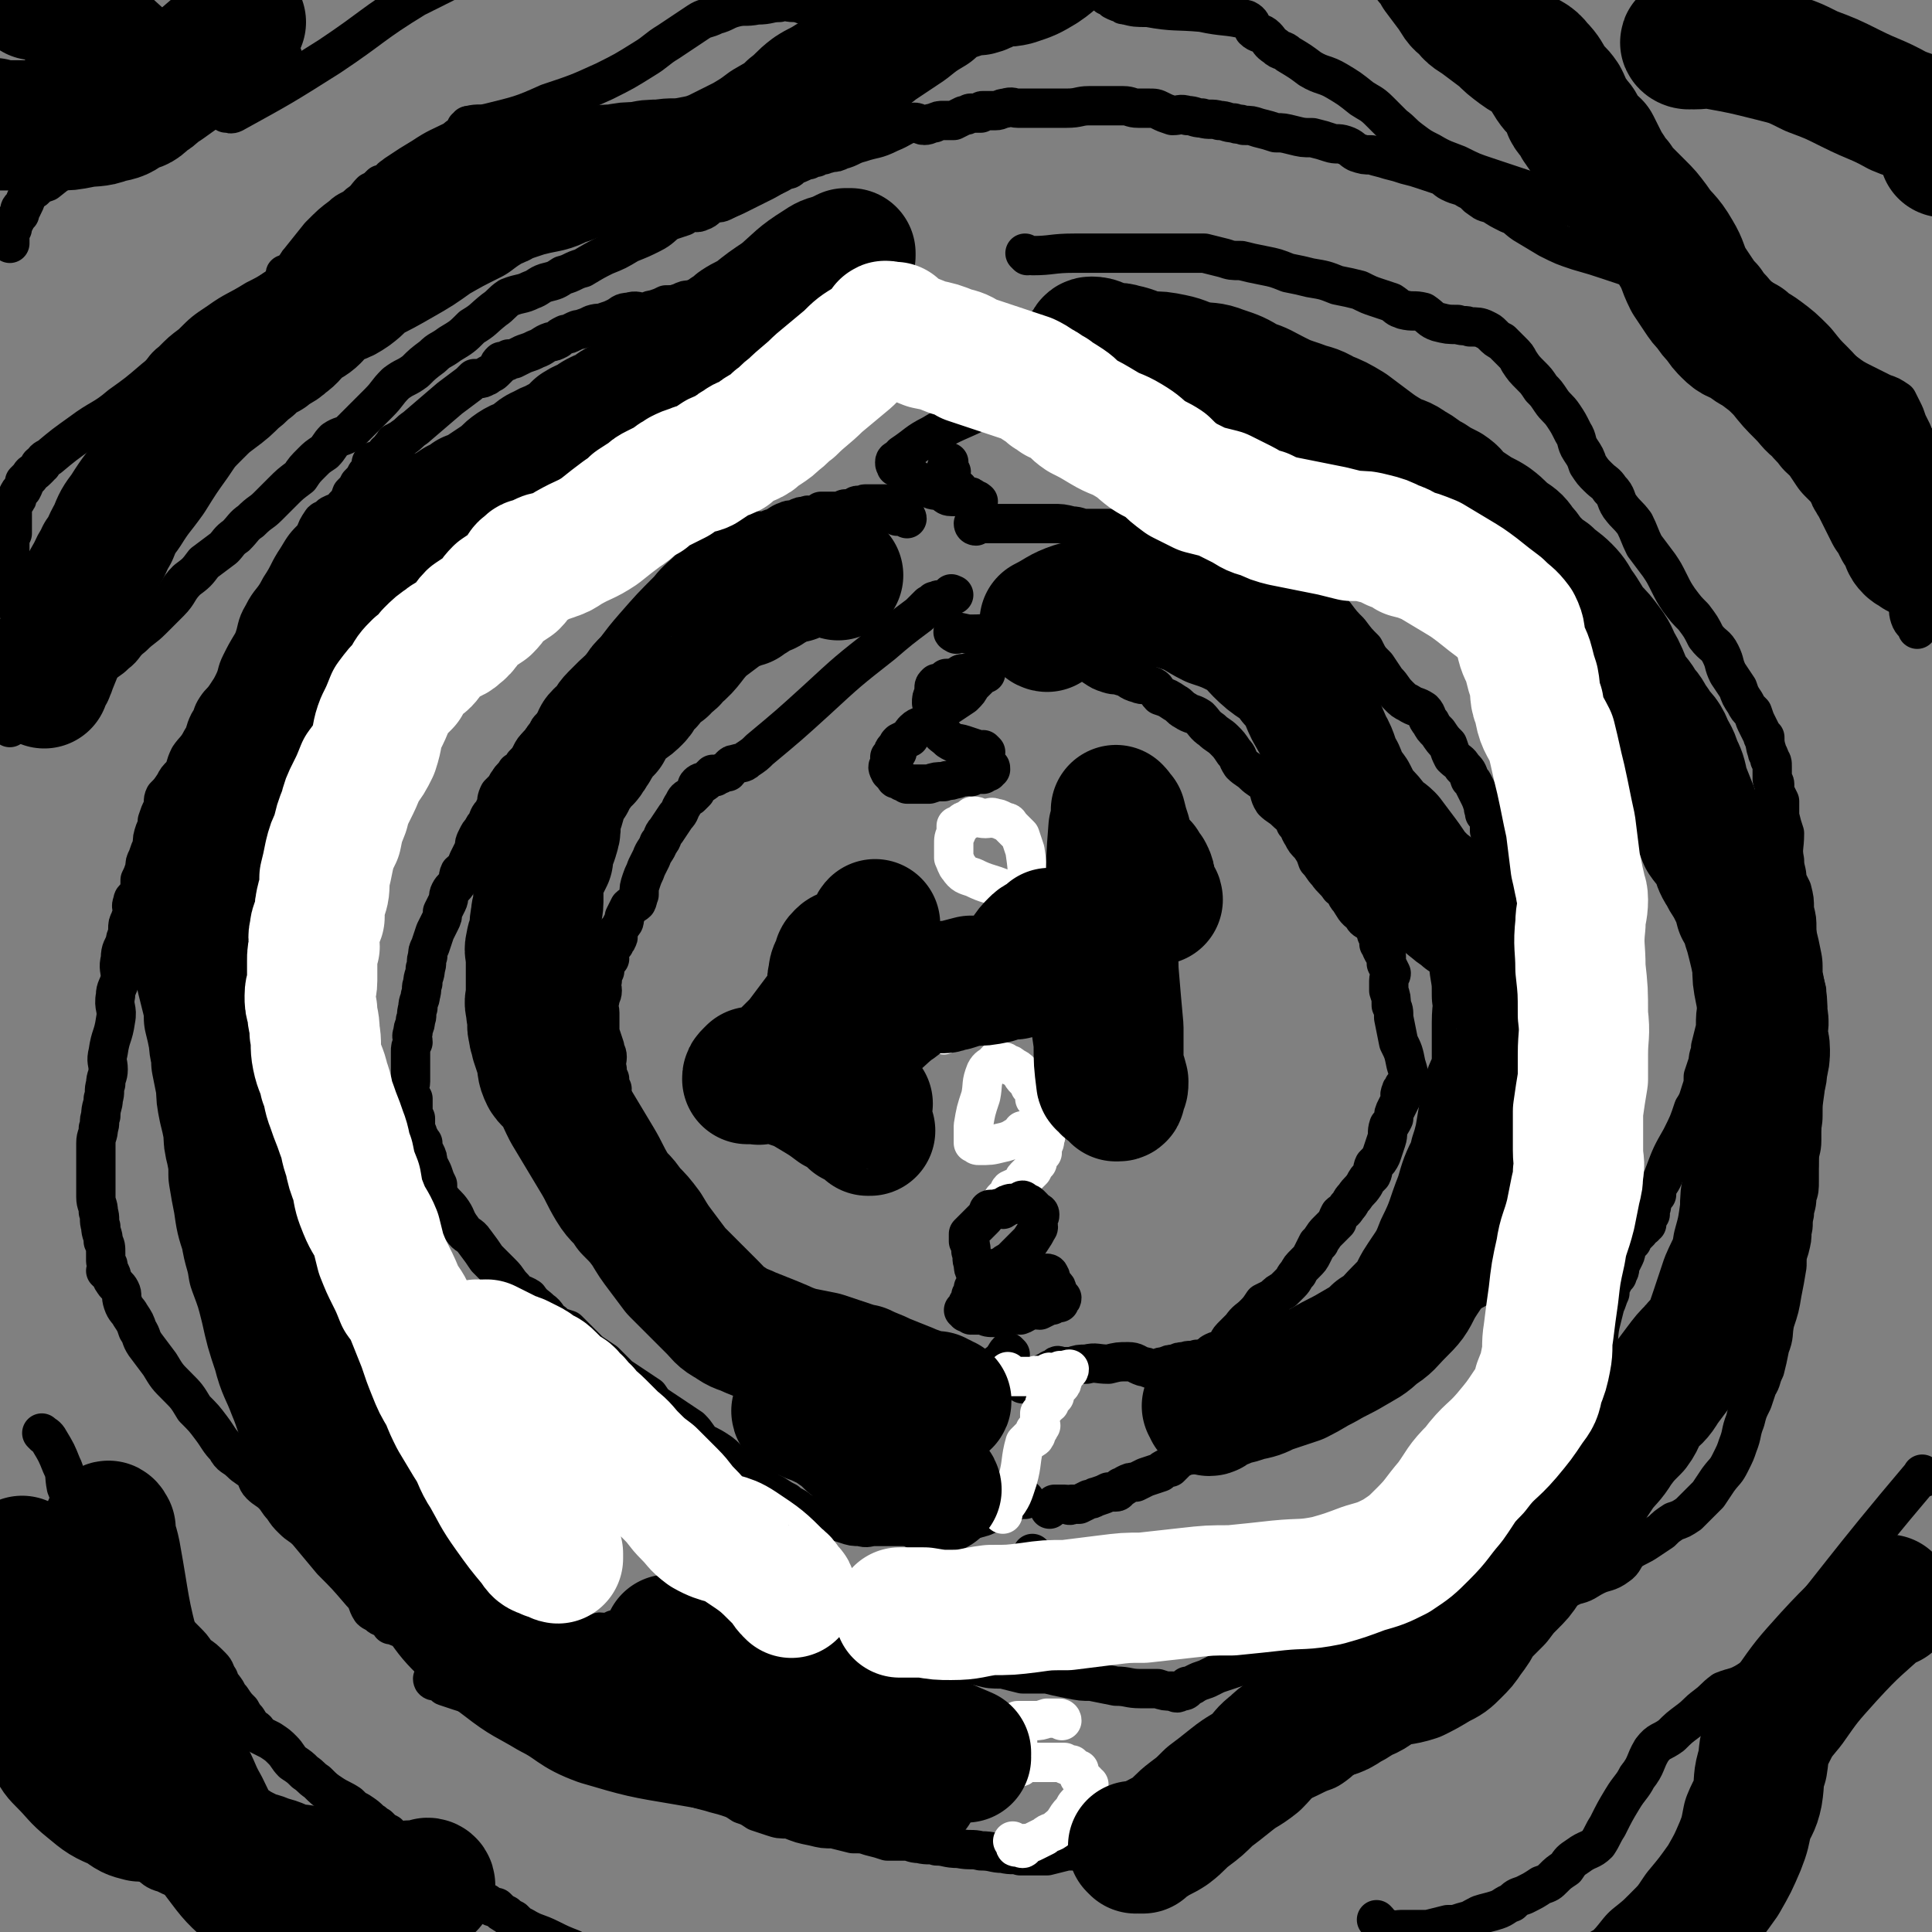 <svg viewBox='0 0 786 786' version='1.1' xmlns='http://www.w3.org/2000/svg' xmlns:xlink='http://www.w3.org/1999/xlink'><rect x="0" y="0" width="786" height="786" fill="#808080" stroke="none"/><g fill='none' stroke='#000000' stroke-width='16' stroke-linecap='round' stroke-linejoin='round'><path d='M114,485c0,0 0,-1 -1,-1 0,0 1,0 1,1 0,0 0,0 0,0 0,0 0,-1 -1,-1 0,0 1,0 1,1 0,0 0,0 0,0 0,0 0,-1 -1,-1 0,0 1,0 1,1 0,1 0,1 0,3 1,6 1,6 2,13 0,3 1,3 1,6 1,1 0,2 1,3 0,0 1,0 1,1 0,0 0,0 0,1 0,0 1,0 1,1 0,0 0,0 1,1 0,1 -1,1 0,2 0,0 1,0 1,1 1,0 1,0 1,1 0,0 0,0 1,1 0,1 0,1 0,2 0,0 0,0 0,1 1,0 0,0 1,1 0,0 0,0 1,0 0,1 1,1 1,2 0,0 0,0 0,1 0,1 1,1 2,2 1,2 1,2 1,3 1,2 1,2 2,3 0,2 0,2 1,4 1,2 1,2 2,4 0,2 0,2 1,4 1,2 1,2 2,4 2,2 2,1 3,4 1,2 0,2 1,4 1,2 2,2 3,3 1,2 1,2 3,5 1,1 1,1 2,3 2,2 2,2 3,4 2,3 2,3 4,5 1,2 1,3 3,5 2,2 3,2 4,4 1,1 1,2 2,3 0,1 1,1 1,2 0,0 0,0 0,0 0,0 0,0 0,1 0,1 0,0 1,1 0,1 0,2 1,3 0,1 1,0 1,1 1,1 1,1 2,3 0,0 1,0 1,1 1,2 1,2 2,3 0,2 0,2 1,3 1,1 1,1 2,2 0,2 0,2 1,3 1,1 1,2 1,3 2,1 2,1 3,3 1,1 0,2 1,3 1,1 2,1 3,3 1,1 0,1 1,2 1,2 1,2 3,3 1,2 1,2 2,3 2,2 1,2 2,3 1,1 1,2 2,3 1,1 1,1 1,2 2,1 2,1 3,2 1,1 1,1 2,2 1,1 1,1 3,3 2,1 2,1 4,2 2,1 2,1 3,2 2,1 2,2 3,3 3,2 4,2 7,3 3,1 3,0 6,2 1,0 1,1 3,2 1,1 1,0 2,0 1,1 0,1 1,2 1,0 1,0 2,0 1,1 0,2 1,2 1,0 1,0 1,-1 1,0 1,0 1,0 1,0 1,0 1,0 1,0 1,1 2,0 1,0 1,0 1,-1 2,0 2,1 3,0 1,0 1,0 1,0 1,0 1,0 2,-1 1,0 1,0 2,0 1,0 1,0 3,0 0,0 0,0 1,0 1,0 1,0 1,0 1,0 1,0 2,0 1,0 1,0 1,0 1,0 1,0 2,0 0,0 1,1 1,0 1,0 1,0 2,-1 0,0 0,0 1,0 1,0 1,0 2,0 1,0 1,0 2,0 2,1 2,1 3,1 2,1 2,0 4,0 3,1 3,2 6,2 3,1 3,0 6,0 2,1 2,2 4,2 2,0 2,-1 4,-1 1,1 1,1 2,2 1,0 1,-1 2,-1 2,1 2,1 4,2 2,0 2,1 4,1 2,1 2,1 4,2 3,0 3,0 5,0 3,1 3,1 6,2 2,0 2,0 3,0 2,0 2,1 4,1 2,1 2,0 4,0 2,1 2,1 4,1 3,1 3,1 6,2 2,0 2,0 5,-1 1,0 1,0 3,0 1,0 1,0 2,0 1,0 2,0 2,0 0,0 -2,0 -2,0 1,0 2,0 3,0 2,0 2,0 3,0 5,0 5,1 10,0 5,0 5,-1 9,-1 3,0 3,0 6,0 2,0 2,0 5,0 4,1 4,1 8,2 4,1 4,1 9,1 4,1 4,1 8,2 5,0 5,0 10,0 4,1 4,1 9,2 5,1 5,1 9,1 5,1 5,1 10,2 5,0 5,1 10,1 3,0 3,0 7,0 3,1 3,1 6,1 2,1 2,1 3,0 2,0 2,0 3,-1 0,0 0,0 0,-1 1,0 2,0 3,-1 2,-1 2,-1 5,-2 2,-1 2,-1 4,-2 3,-1 3,-1 6,-2 3,-1 3,-1 6,-2 3,-1 3,-1 6,-2 3,-1 3,0 6,-2 3,-1 3,-1 6,-3 3,-1 3,-1 7,-2 3,-1 3,-1 6,-2 2,-1 2,-2 5,-3 2,-1 2,-1 4,-2 1,0 1,-1 2,-1 1,-1 1,0 1,-1 1,0 1,0 1,0 0,0 0,1 0,0 2,0 2,0 3,-1 1,0 1,0 2,0 3,-1 3,-1 6,-2 3,-1 3,-1 6,-1 2,-1 3,-1 5,-2 3,-1 3,-2 6,-3 3,-1 3,0 6,-2 2,-1 2,-1 5,-3 2,-1 2,-1 3,-3 1,-1 1,-1 2,-2 1,-2 1,-1 2,-2 1,-2 1,-2 2,-3 1,-2 1,-2 2,-4 1,-2 1,-2 3,-4 2,-3 1,-3 3,-6 2,-3 2,-3 3,-6 3,-5 3,-5 6,-10 4,-5 4,-5 7,-11 3,-3 3,-4 6,-7 2,-1 2,-1 4,-2 2,-2 3,-1 4,-3 2,-3 2,-3 4,-6 1,-3 1,-3 3,-7 1,-5 1,-5 3,-10 1,-5 1,-5 2,-10 2,-5 1,-5 2,-10 1,-4 1,-4 2,-8 1,-2 1,-3 2,-5 0,-2 0,-2 1,-4 1,-2 1,-2 2,-3 0,-1 0,0 0,-1 1,-1 1,-1 1,-3 1,-2 1,-2 2,-4 1,-2 0,-2 1,-4 1,-1 1,-1 2,-2 0,-2 0,-2 1,-2 1,-1 1,-1 2,-2 0,0 -1,-1 -1,-1 0,0 1,0 1,0 0,0 0,-1 0,-1 0,0 -1,0 -1,1 0,0 1,0 1,0 1,-1 0,-1 1,-1 0,-1 0,0 1,0 0,-1 0,-1 0,-1 1,0 1,0 1,0 0,-1 0,-1 0,-2 0,0 0,-1 0,-1 0,0 1,0 1,-1 1,0 0,0 0,-1 0,0 0,0 0,-1 1,-1 1,-1 1,-2 0,-1 0,-2 0,-3 0,0 1,0 2,-1 0,-1 0,-1 0,-2 1,-3 2,-3 3,-6 3,-8 3,-8 7,-15 3,-6 3,-6 5,-12 2,-3 2,-4 3,-7 1,-3 1,-3 1,-6 1,-3 1,-3 2,-6 0,-3 1,-3 1,-6 1,-4 1,-4 2,-8 0,-5 0,-5 1,-11 1,-6 1,-6 2,-11 0,-5 0,-5 1,-10 1,-5 1,-5 1,-9 1,-6 1,-6 1,-11 0,-6 1,-6 0,-12 0,-6 -1,-6 -2,-13 -1,-6 -1,-6 -3,-12 -2,-5 -2,-5 -4,-10 -2,-3 -1,-3 -3,-7 -1,-3 -1,-3 -3,-6 -1,-3 -1,-3 -2,-6 -2,-4 -1,-5 -2,-9 -1,-4 -2,-4 -4,-8 -2,-3 -2,-3 -4,-7 -2,-3 -2,-3 -5,-6 -2,-2 -2,-2 -4,-4 -3,-3 -3,-3 -6,-6 -2,-2 -2,-2 -4,-4 -2,-2 -2,-2 -4,-4 -2,-3 -3,-3 -5,-6 -3,-2 -2,-3 -5,-5 -2,-3 -2,-3 -5,-5 -2,-3 -2,-3 -5,-5 -3,-1 -3,-1 -5,-2 -3,-2 -2,-2 -5,-3 -2,-1 -2,-1 -4,-2 -2,-1 -2,-1 -4,-3 -2,-1 -2,-1 -3,-3 -3,-2 -3,-2 -5,-4 -2,-1 -2,-1 -3,-3 -2,-1 -2,-1 -4,-2 -1,-2 -1,-2 -3,-3 -2,-2 -2,-2 -4,-3 -3,-1 -3,-1 -6,-2 -2,-1 -2,-1 -4,-2 -3,-1 -3,-1 -6,-2 -4,-1 -4,-1 -7,-1 -3,-1 -3,-1 -7,-2 -3,-1 -3,-1 -7,-1 -3,-1 -2,-1 -5,-2 -3,0 -3,1 -6,0 -3,-1 -3,-2 -6,-3 -3,-1 -3,0 -6,0 -3,0 -4,0 -6,-2 -2,0 -2,-1 -3,-2 -2,-1 -2,-1 -3,-1 -2,-1 -2,-1 -4,-1 -2,0 -2,0 -3,0 -2,-1 -2,-1 -4,-2 -2,0 -2,-1 -4,-1 -2,-1 -2,-1 -4,-2 -2,0 -2,-1 -4,-1 -2,0 -2,0 -3,0 -2,-1 -2,-1 -4,-2 -2,-1 -2,-2 -3,-3 -1,0 0,1 -1,1 -1,-1 -1,-2 -3,-2 -1,-1 -1,0 -3,-1 -1,0 -1,-1 -3,-1 -1,-1 -1,0 -3,0 -1,-1 -1,-1 -2,-2 0,-1 0,-1 -1,-2 -1,0 -1,1 -1,1 -1,0 -1,0 -1,0 -1,0 -1,0 -1,0 -1,-1 -1,-1 -2,-1 -1,-1 -1,0 -2,0 -1,0 -1,0 -2,0 -1,0 -1,-1 -2,-1 0,0 0,0 -1,0 0,0 0,-1 -1,-1 0,0 0,0 -1,0 -1,0 -1,0 -1,0 -1,0 -1,0 -1,0 -1,0 -1,-1 -1,-1 -1,0 -1,0 -2,0 0,0 0,0 -1,0 -1,0 -1,0 -1,0 0,0 0,0 -1,0 -1,0 -1,0 -1,0 -1,0 -1,0 -2,0 -1,0 -1,0 -1,0 -1,0 -1,0 -2,0 0,0 0,0 -1,0 -1,0 -1,0 -2,0 -1,-1 -1,-1 -2,-2 -1,0 -1,1 -2,1 -1,0 -1,0 -2,0 -1,0 -1,0 -2,0 -1,0 -1,0 -2,0 -1,-1 0,-1 -1,-2 0,0 0,1 -1,1 0,0 0,0 0,0 1,0 1,0 1,0 '/><path d='M447,163c0,0 -1,0 -1,-1 -1,-1 -1,-1 -2,-2 -5,-2 -5,-3 -11,-4 -4,-1 -4,0 -9,-1 -1,0 -1,0 -3,-1 -1,-1 0,-1 -1,-2 0,0 0,0 -1,0 0,-1 1,-1 0,-2 0,0 0,0 -1,0 0,0 0,0 0,-1 0,0 0,0 0,0 0,0 0,0 0,0 '/><path d='M362,148c0,0 -1,0 -1,-1 0,0 1,0 1,0 -2,-1 -3,-1 -5,-1 -8,0 -8,0 -16,0 -5,0 -5,0 -11,1 -5,0 -5,0 -9,1 -4,1 -4,0 -9,2 -4,1 -3,1 -7,2 -4,1 -4,1 -7,2 -3,1 -4,1 -7,2 -2,1 -3,0 -5,1 -4,2 -4,2 -8,4 -3,1 -3,1 -6,3 -2,1 -2,1 -5,2 -1,0 -1,0 -2,1 -1,0 -1,0 -2,0 -1,0 -1,0 -2,1 -1,1 -1,1 -2,1 -1,1 -1,1 -2,2 -2,1 -2,0 -3,1 -2,1 -2,2 -3,3 -1,1 -2,1 -3,1 -2,1 -3,1 -5,2 -2,1 -2,1 -4,2 -3,2 -3,2 -5,4 -6,4 -6,4 -11,9 -6,4 -5,4 -11,9 -4,4 -4,4 -9,8 -5,3 -5,3 -9,7 -4,4 -4,4 -9,7 -3,3 -2,3 -5,6 -3,2 -3,2 -6,4 -1,2 0,2 -1,3 -1,0 -1,0 -1,0 0,0 0,1 0,1 -1,0 -2,-1 -2,0 0,0 1,1 1,2 -2,3 -2,2 -4,5 -3,3 -3,3 -5,6 -2,2 -2,3 -4,5 -2,2 -3,2 -4,4 -2,2 -2,2 -3,4 -1,2 -1,2 -2,5 -1,2 -1,2 -2,4 0,2 0,3 -1,5 -1,2 -1,2 -1,5 -1,2 -1,2 -2,5 -1,2 0,2 -1,4 -1,3 -2,3 -3,5 -1,3 -1,3 -2,6 -1,3 -1,3 -2,6 -1,3 -1,3 -2,7 -1,2 -1,2 -2,5 0,3 0,3 -1,5 -1,2 0,2 -1,4 -1,3 -2,2 -3,5 -1,2 0,2 -1,4 -1,3 -2,3 -3,6 -1,2 -1,2 -1,5 -1,3 -1,3 -2,5 0,1 0,2 0,2 -1,2 -1,2 -2,3 0,3 0,3 0,5 0,3 0,3 0,6 0,2 -1,2 -1,4 -1,3 -1,3 -1,5 -1,2 -1,2 -1,4 0,2 0,2 0,4 0,3 0,4 0,7 0,2 -1,2 -1,5 0,3 0,3 0,6 0,2 0,2 1,4 0,2 0,2 0,4 0,3 0,3 1,5 0,2 -1,2 0,4 0,3 1,3 1,6 1,3 1,3 2,6 1,3 0,3 1,6 1,2 1,1 2,3 0,2 1,2 1,4 0,2 0,2 0,3 0,2 0,2 0,3 0,1 1,1 1,2 0,1 0,1 0,2 0,0 0,0 0,1 0,0 0,0 0,1 0,0 0,1 0,1 0,0 -1,0 -1,0 0,1 0,1 0,2 0,1 -1,1 -1,1 0,1 0,1 0,2 0,1 -1,1 -1,2 -1,1 -1,1 -1,3 -1,1 -1,1 -1,3 0,2 0,2 0,4 0,1 0,1 0,2 0,2 -1,2 -1,3 0,2 0,2 0,3 0,2 0,2 0,3 0,2 0,2 0,3 0,2 1,1 1,3 0,1 0,1 0,2 0,1 0,1 0,3 1,1 1,1 1,3 0,2 0,2 0,4 0,1 0,1 1,2 1,2 1,2 1,4 0,2 0,2 0,3 0,2 1,1 1,3 0,2 0,2 0,3 1,2 1,2 2,4 1,2 1,2 1,4 1,2 1,2 2,3 1,2 1,2 3,3 1,1 1,2 2,2 1,1 1,1 2,2 2,1 2,0 3,1 1,1 1,1 2,2 1,0 2,0 3,1 2,0 1,0 3,1 1,0 1,0 2,0 1,0 1,0 1,0 '/><path d='M176,667c0,0 0,-1 -1,-1 -2,-1 -2,-1 -4,-1 -2,-1 -2,-1 -4,-2 -2,0 -2,0 -4,-1 -1,0 -1,0 -3,-1 0,0 -1,0 -1,0 0,0 1,0 1,-1 0,0 -1,1 -1,0 -1,0 -1,-1 -2,-2 -1,0 -2,0 -3,-1 -1,-1 -2,-1 -3,-2 -2,-3 -1,-4 -4,-7 -6,-7 -6,-7 -12,-13 -5,-6 -5,-6 -10,-12 -3,-3 -3,-2 -6,-5 -2,-2 -2,-2 -4,-5 -2,-2 -2,-3 -4,-5 -2,-2 -3,-2 -5,-4 -2,-2 -1,-3 -3,-5 -2,-2 -3,-2 -5,-4 -3,-3 -4,-2 -6,-6 -3,-3 -3,-4 -6,-8 -3,-4 -3,-4 -7,-8 -3,-5 -3,-5 -7,-9 -4,-4 -4,-4 -7,-9 -3,-4 -3,-4 -6,-8 -2,-3 -1,-3 -3,-6 -1,-3 -1,-3 -3,-6 -1,-2 -2,-2 -3,-5 -1,-3 0,-3 -1,-5 -1,-2 -2,-2 -3,-4 -1,-1 0,-1 -1,-3 -1,0 -1,0 -2,-1 0,0 1,0 1,0 0,-1 0,-1 0,-2 0,-1 -1,-1 -1,-2 0,-2 0,-2 0,-3 0,-3 0,-3 -1,-5 0,-3 -1,-3 -1,-6 -1,-3 0,-3 -1,-6 0,-3 -1,-3 -1,-6 0,-3 0,-3 0,-5 0,-3 0,-3 0,-6 0,-3 0,-3 0,-6 0,-3 0,-3 0,-5 0,-3 1,-3 1,-6 1,-2 0,-3 1,-5 0,-4 1,-4 1,-7 1,-3 0,-3 1,-6 0,-3 1,-3 1,-6 0,-3 -1,-3 0,-7 1,-7 2,-6 3,-13 1,-5 -1,-5 0,-10 0,-3 1,-3 2,-7 0,-4 -1,-4 0,-8 0,-4 1,-4 2,-7 0,-2 1,-2 1,-5 0,-2 0,-2 1,-4 0,-1 1,-1 1,-2 0,-3 -1,-3 0,-5 0,-2 1,-1 2,-3 1,-3 1,-3 1,-6 1,-2 1,-2 2,-5 0,-2 0,-2 1,-4 1,-3 1,-3 2,-5 0,-3 0,-3 1,-6 1,-2 1,-2 1,-4 1,-3 1,-3 2,-5 1,-3 0,-3 1,-5 2,-2 2,-2 4,-5 1,-2 1,-2 3,-4 2,-3 1,-3 3,-7 2,-3 3,-3 5,-7 2,-3 1,-3 3,-7 2,-3 1,-3 3,-6 2,-3 2,-2 4,-5 2,-3 2,-3 3,-5 2,-4 1,-4 3,-8 2,-4 2,-4 5,-9 2,-5 1,-6 4,-11 3,-6 4,-5 7,-11 4,-6 3,-6 7,-12 3,-5 3,-5 7,-9 1,-3 1,-3 3,-6 1,-1 1,0 2,-1 2,0 2,-1 3,-1 0,0 -2,0 -2,0 1,-1 2,-1 4,-2 1,-1 1,0 2,-2 2,-2 2,-2 3,-5 2,-2 2,-2 3,-4 2,-2 2,-2 3,-4 1,-1 1,-1 2,-2 0,-1 0,-1 0,-2 0,-1 0,-1 1,-1 0,-1 1,0 1,0 1,0 1,0 2,0 1,-1 1,-2 2,-3 0,-1 0,-1 1,-1 1,-2 1,-2 2,-3 1,-1 0,-1 1,-1 1,-1 2,-1 3,-2 3,-2 2,-2 5,-4 7,-6 7,-6 14,-12 4,-3 4,-3 8,-6 1,-1 1,-1 2,-2 0,0 0,0 1,0 1,0 1,0 1,0 2,0 2,-1 3,-1 1,-1 2,-1 3,-2 1,-1 1,-1 2,-2 0,-1 0,-1 1,-2 1,0 1,0 2,0 0,0 0,0 0,0 1,0 1,-1 1,-1 1,0 1,0 2,0 2,-1 2,-1 4,-2 3,-1 3,-1 5,-2 3,-1 3,-2 6,-3 1,0 1,0 3,-1 1,-1 1,-1 3,-2 1,0 1,0 3,-1 2,-1 2,-1 3,-1 3,-1 3,-1 5,-2 3,-1 3,0 5,-1 3,-1 3,-1 5,-2 2,-1 2,-2 5,-2 3,-1 3,0 6,0 2,0 2,-1 4,-1 3,-1 3,-1 5,-2 3,0 3,0 6,-1 2,-1 2,-1 4,-1 2,-1 2,0 4,-1 2,0 2,-1 4,-1 1,-1 1,-1 3,-1 1,-1 1,-1 2,-1 0,-1 0,-1 1,-2 1,0 1,0 3,0 1,0 1,0 2,0 1,-1 1,-1 2,-2 1,0 2,0 3,0 1,-1 1,-1 1,-2 1,0 1,0 2,0 0,-1 -1,-1 0,-2 0,0 0,0 1,0 0,-1 0,-1 0,-2 0,0 0,1 0,1 0,0 -1,-1 0,-1 0,0 0,1 1,1 0,0 0,0 1,0 0,0 0,0 1,0 1,0 1,0 2,0 0,0 0,0 1,0 1,0 1,0 1,0 1,-1 1,-1 2,-1 0,-1 0,0 1,0 0,0 0,0 1,0 0,0 0,0 1,0 1,0 1,0 2,0 0,0 0,0 1,0 1,0 1,0 3,0 0,0 0,0 1,0 1,0 1,-1 2,-1 1,0 1,0 2,0 1,0 1,0 2,0 1,0 1,-1 2,-1 1,-1 1,0 2,0 1,0 0,-1 1,-2 1,0 1,0 2,0 0,0 0,0 1,0 1,0 1,0 1,0 1,0 1,0 2,0 1,0 1,-1 1,-1 1,0 1,0 2,0 0,0 0,0 1,0 0,0 0,0 1,0 0,0 0,0 1,0 0,0 0,0 1,0 0,0 0,0 0,0 '/><path d='M418,104c0,0 -1,-1 -1,-1 0,0 1,1 3,1 8,0 8,-1 17,-1 7,0 7,0 14,0 6,0 6,0 11,0 5,0 5,0 9,0 4,0 4,0 7,0 3,0 3,0 6,0 3,0 3,0 6,0 4,1 4,1 8,2 3,1 3,1 7,1 4,1 4,1 9,2 5,1 5,1 10,3 5,1 5,1 9,2 6,1 6,1 11,3 5,1 5,1 9,2 4,2 4,2 7,3 3,1 3,1 6,2 3,2 2,2 5,3 4,1 4,0 8,1 3,2 3,3 6,4 4,1 4,1 8,1 3,1 3,0 5,1 3,0 4,0 6,1 2,1 2,1 3,2 2,2 2,2 4,3 2,2 2,2 4,4 2,2 2,2 3,4 2,3 2,3 5,6 2,2 2,2 4,5 2,2 2,2 4,5 2,3 3,3 5,6 2,3 2,3 4,7 2,3 1,4 3,7 2,3 2,3 3,6 2,3 2,3 4,5 3,3 3,2 5,5 3,3 2,4 4,7 3,4 3,3 6,7 2,4 2,5 4,9 3,4 3,4 6,8 2,3 2,3 4,7 2,4 2,4 4,7 3,4 3,4 6,7 3,4 3,4 5,8 3,4 4,3 6,7 2,4 1,4 3,8 2,3 2,3 4,6 1,3 1,3 3,6 1,2 1,2 3,4 1,3 1,3 2,5 1,2 1,2 2,4 0,1 1,2 1,3 0,0 0,-2 0,-2 0,2 0,3 1,6 0,1 1,1 1,3 1,1 1,1 1,3 0,2 0,3 0,5 0,1 1,1 1,2 0,2 0,2 0,3 1,2 1,2 2,4 0,3 0,3 0,6 1,4 1,4 2,7 0,6 -1,6 0,11 0,4 1,4 1,8 1,2 1,2 2,4 1,4 1,4 1,8 1,4 1,4 1,8 0,3 0,3 0,6 1,3 1,3 2,6 0,3 0,3 0,6 1,3 1,3 2,7 0,3 0,3 0,6 0,5 1,5 0,10 0,4 -1,4 -2,8 0,4 0,4 0,8 0,3 0,3 0,6 0,3 0,3 0,5 0,3 0,3 0,5 0,3 0,3 0,6 0,3 0,3 0,7 0,4 -1,4 -1,8 0,4 0,4 0,8 0,4 0,4 -1,7 0,4 -1,4 -1,7 -1,4 0,4 -1,7 0,3 0,3 -1,7 -1,3 -1,3 -1,7 -1,6 -1,6 -2,11 -1,6 -1,6 -3,12 -1,5 0,5 -2,10 -1,5 -1,5 -2,9 -2,4 -1,4 -3,7 -1,3 -1,3 -2,6 -2,4 -2,4 -3,8 -2,5 -1,5 -3,10 -1,3 -1,3 -3,7 -2,4 -2,3 -5,7 -2,3 -2,3 -4,6 -2,2 -2,2 -4,4 -2,2 -2,2 -4,4 -3,2 -3,2 -6,3 -3,2 -3,2 -5,4 -3,2 -3,2 -6,4 -3,2 -4,2 -7,4 -3,3 -2,4 -5,6 -4,3 -5,2 -9,4 -4,2 -4,3 -9,4 -3,2 -4,1 -7,3 -4,2 -4,2 -8,4 -4,2 -4,2 -8,3 -5,2 -5,2 -9,4 -4,1 -4,1 -7,2 -4,2 -4,2 -7,3 -3,2 -4,2 -6,3 -3,2 -3,2 -6,4 -2,2 -2,2 -5,4 -3,4 -3,3 -6,7 -3,4 -2,4 -5,8 -4,6 -4,6 -8,11 -3,5 -4,5 -8,10 -3,3 -3,4 -7,7 -4,3 -4,2 -8,4 -4,2 -4,2 -9,4 -4,3 -4,3 -8,5 -4,1 -5,1 -9,3 -2,1 -2,1 -4,1 -1,0 -2,1 -3,0 -1,0 -1,0 -1,-1 -1,0 -1,0 -3,-1 -3,-1 -3,-1 -6,-1 -2,0 -2,0 -3,0 -2,0 -2,0 -3,0 -1,0 -1,0 -1,0 -1,0 -1,0 -1,0 0,0 -1,0 -1,0 0,1 0,1 -1,2 0,0 0,0 -1,0 0,1 -1,0 -1,0 -1,1 0,1 -1,2 0,1 1,1 0,2 0,1 0,1 -1,2 0,0 0,0 0,1 -1,1 -1,1 -2,1 0,1 0,1 -1,2 -1,1 -1,1 -2,1 0,1 0,1 -1,2 -1,1 -1,0 -2,1 -1,1 -1,1 -2,2 -1,0 -1,0 -1,0 -1,0 -1,0 -2,0 -1,1 0,1 -1,2 0,0 0,0 -1,0 0,1 0,0 -1,0 -1,0 -1,0 -3,0 -1,0 -1,0 -2,0 -6,1 -6,1 -12,1 -5,0 -5,0 -11,0 -4,1 -4,1 -8,2 -2,0 -2,0 -4,0 -3,0 -3,0 -7,0 -3,-1 -3,0 -7,-1 -4,0 -4,-1 -9,-1 -4,-1 -4,0 -9,-1 -5,0 -5,-1 -9,-1 -3,-1 -3,0 -7,-1 -3,0 -3,-1 -6,-1 -3,0 -3,0 -7,0 -3,-1 -3,-1 -7,-2 -3,-1 -3,-1 -7,-1 -4,-1 -4,-1 -8,-2 -4,0 -4,0 -8,-1 -5,-1 -5,-1 -10,-3 -4,0 -4,0 -7,-1 -3,-1 -3,-1 -6,-2 -3,-2 -3,-2 -6,-3 -3,-2 -3,-2 -6,-3 -3,-1 -4,-1 -7,-2 -4,-1 -4,-1 -7,-2 -5,-2 -5,-1 -9,-3 -4,-1 -4,-1 -8,-3 -4,-1 -4,-2 -8,-3 -4,-2 -4,-2 -9,-3 -4,-2 -4,-2 -8,-3 -3,-2 -3,-2 -7,-3 -3,-2 -3,-2 -6,-3 -3,-1 -4,-1 -7,-2 -4,-1 -4,-1 -7,-3 -4,-2 -4,-2 -8,-4 -2,-1 -2,-1 -5,-3 -3,-1 -3,-2 -6,-3 -3,-2 -4,-2 -7,-3 -3,-1 -3,-1 -6,-2 -1,-1 -1,-1 -3,-2 -1,0 -2,0 -2,-1 0,0 0,0 1,-1 '/></g>
<g fill='none' stroke='#FFFFFF' stroke-width='16' stroke-linecap='round' stroke-linejoin='round'><path d='M432,700c0,0 0,-1 -1,-1 -3,0 -3,0 -5,0 -3,1 -3,1 -5,1 -2,0 -2,0 -4,0 -1,0 -1,0 -1,0 -1,0 -1,0 -1,0 0,0 -1,0 -1,0 0,1 0,1 0,2 1,2 0,2 0,3 0,1 0,1 0,2 0,2 0,2 0,4 0,1 0,1 0,2 0,1 0,1 0,2 0,1 0,1 0,2 0,1 0,1 0,2 1,0 1,0 2,-1 0,0 0,0 1,-1 0,0 0,0 1,0 0,0 0,0 1,0 1,0 1,0 3,0 1,0 1,0 2,0 2,0 2,0 3,0 1,0 1,0 2,0 1,0 1,0 2,0 1,0 1,0 2,0 1,1 0,1 1,1 1,1 1,0 2,0 0,1 0,1 0,1 1,1 1,1 2,1 0,1 0,0 1,0 0,1 0,1 0,1 1,1 0,1 0,2 1,0 1,0 2,1 0,0 0,0 1,1 0,0 -1,0 -1,1 1,0 1,0 2,0 0,1 -1,1 -1,2 0,0 1,0 0,0 0,1 0,1 -1,2 0,1 0,1 -1,2 -1,1 -1,1 -2,2 -1,1 -1,2 -2,3 -3,3 -2,4 -6,7 -2,2 -3,1 -5,3 -2,1 -2,1 -4,2 -2,1 -2,1 -4,1 -1,1 0,2 -1,2 0,0 -1,0 -1,-1 0,0 0,0 -1,0 0,0 -1,1 -1,0 0,0 1,-1 0,-1 0,-1 0,0 -1,-1 '/></g>
<g fill='none' stroke='#000000' stroke-width='16' stroke-linecap='round' stroke-linejoin='round'><path d='M417,610c0,0 -1,-1 -1,-1 0,0 0,0 0,0 0,0 0,0 0,0 1,1 0,0 0,0 0,0 0,0 0,0 0,0 0,0 0,0 1,1 0,0 0,0 0,0 0,0 0,0 0,0 0,0 0,0 1,1 0,0 0,0 0,0 0,0 0,0 0,0 0,0 0,0 -1,1 -1,1 -2,1 -7,4 -7,4 -14,7 -7,2 -7,2 -14,3 -3,1 -3,0 -6,1 -3,0 -3,0 -7,0 -2,1 -2,0 -4,0 -4,0 -4,0 -8,0 -3,0 -3,0 -5,0 -3,0 -3,1 -6,0 -3,0 -3,0 -6,-1 -3,-1 -3,-1 -6,-1 -3,-1 -3,-1 -6,-2 -2,0 -2,0 -4,-1 -3,-1 -3,-2 -5,-3 -2,-1 -2,-1 -3,-2 -2,-1 -2,-1 -5,-3 -2,-1 -2,-1 -4,-2 -3,-2 -3,-2 -6,-4 -3,-2 -3,-2 -6,-5 -3,-2 -2,-3 -6,-6 -3,-2 -3,-2 -7,-4 -3,-3 -2,-3 -5,-6 -3,-2 -3,-2 -6,-4 -3,-2 -3,-2 -6,-4 -3,-2 -3,-2 -5,-5 -3,-2 -3,-2 -6,-4 -3,-2 -3,-2 -6,-4 -3,-3 -3,-3 -6,-6 -3,-2 -3,-2 -6,-4 -2,-2 -2,-2 -4,-4 -3,-3 -3,-3 -5,-5 -3,-1 -4,-1 -6,-3 -3,-2 -2,-3 -5,-5 -2,-2 -3,-2 -5,-5 -3,-2 -4,-1 -6,-4 -3,-3 -2,-3 -5,-6 -3,-3 -3,-3 -6,-6 -2,-3 -2,-3 -5,-7 -2,-3 -3,-2 -5,-5 -3,-4 -2,-4 -4,-7 -2,-3 -3,-3 -5,-6 -1,-2 -1,-3 -1,-5 -1,-2 -1,-2 -2,-5 -1,-2 -1,-2 -2,-4 0,-2 0,-2 -1,-4 -1,-2 -1,-2 -2,-3 0,-1 1,0 1,-1 -1,-1 -1,-2 -2,-3 0,-2 -1,-2 -1,-3 0,-2 0,-2 0,-4 -1,-2 -1,-2 -1,-3 0,-2 0,-3 0,-5 -1,-1 -2,-1 -2,-2 0,-3 1,-3 1,-5 0,-2 0,-2 0,-3 0,-3 0,-3 0,-5 0,-2 0,-2 0,-4 0,-2 0,-2 1,-4 0,-2 -1,-2 0,-4 0,-3 1,-2 1,-5 1,-2 0,-2 1,-5 0,-3 1,-3 1,-5 1,-3 0,-3 1,-5 0,-3 1,-3 1,-6 1,-2 0,-3 1,-5 0,-2 0,-2 1,-4 1,-3 1,-3 2,-6 1,-2 1,-2 2,-4 1,-2 1,-2 1,-4 1,-2 1,-2 2,-4 1,-2 0,-2 1,-4 1,-2 2,-2 3,-4 1,-1 0,-2 1,-4 1,-1 2,-1 3,-3 0,-1 0,-1 1,-3 1,-2 1,-2 2,-4 0,-2 0,-2 1,-4 1,-2 1,-2 2,-3 1,-2 1,-2 2,-3 1,-3 1,-3 3,-5 0,-1 0,-1 1,-2 0,-2 0,-3 1,-5 1,-1 1,-1 2,-2 1,-1 1,-2 2,-3 1,-2 2,-2 3,-4 2,-1 2,-1 3,-3 2,-2 2,-2 3,-4 1,-2 1,-2 3,-4 1,-1 2,-1 3,-2 1,-2 0,-2 1,-3 0,-1 0,-1 1,-2 1,-1 1,-1 3,-3 1,-2 1,-1 2,-3 2,-2 2,-2 3,-3 2,-3 1,-3 3,-5 2,-2 2,-2 5,-5 2,-3 2,-3 5,-6 7,-8 6,-8 13,-16 7,-8 7,-8 14,-15 4,-5 5,-5 10,-10 2,-3 2,-3 4,-6 2,-1 2,-1 3,-3 1,0 1,-1 1,-1 0,0 0,1 0,1 0,0 -1,-1 0,-2 0,0 0,0 1,1 0,0 0,1 1,1 1,0 1,-1 2,-1 1,0 1,0 2,0 1,0 1,0 2,0 1,0 1,-1 2,-1 1,-1 1,-1 2,-1 1,0 2,0 3,0 1,-1 0,-1 1,-2 1,0 1,0 3,0 1,0 1,0 3,0 1,0 1,-1 2,-1 3,-1 3,-2 6,-3 2,-1 2,0 4,-1 2,-1 2,-1 4,-1 1,-1 1,0 2,0 1,0 2,0 3,0 1,-1 0,-1 1,-2 2,0 2,0 4,0 2,0 2,0 3,0 2,0 2,-1 3,-1 2,0 2,0 3,0 1,0 1,-1 1,-1 1,-1 2,0 3,0 1,0 0,-1 1,-1 1,0 1,0 2,0 1,0 1,0 2,0 0,0 0,0 1,0 1,0 1,0 1,0 1,0 1,0 1,0 0,0 0,0 1,0 0,1 0,1 1,1 0,0 0,-1 1,0 0,0 0,0 0,1 1,0 0,1 1,1 0,1 0,1 1,1 0,0 0,0 1,0 0,0 0,0 0,1 0,0 1,0 1,0 0,0 0,0 1,0 1,0 1,-1 1,0 1,0 1,1 1,1 '/><path d='M397,214c0,0 -1,0 -1,-1 0,0 0,0 0,0 3,0 3,0 5,0 5,0 5,0 11,0 4,0 4,0 8,0 2,0 2,0 4,0 2,0 2,0 4,0 4,0 4,0 8,1 3,0 3,1 6,1 3,0 3,0 7,0 4,0 4,0 7,0 3,0 3,0 7,0 2,0 2,-1 4,0 3,0 3,1 5,1 2,1 2,0 5,0 3,0 3,1 6,1 3,0 3,0 6,0 2,0 2,0 5,1 2,1 2,1 4,2 3,1 3,1 5,2 3,1 3,1 6,3 3,2 3,2 6,4 3,2 3,2 6,4 4,3 4,2 7,5 3,2 2,2 4,4 3,2 3,2 6,4 2,2 3,2 5,4 3,4 3,4 6,7 3,4 3,4 6,7 2,4 2,4 5,7 2,3 2,3 4,6 3,3 2,3 5,6 2,2 2,2 4,3 3,2 3,1 6,3 2,2 1,3 3,5 1,2 1,2 3,4 2,3 2,3 4,5 1,3 1,3 2,5 2,2 3,2 4,4 2,2 2,2 3,5 1,1 1,1 2,3 1,2 1,2 2,4 1,2 1,3 2,5 0,0 -1,0 0,0 0,1 0,1 0,2 1,1 1,1 2,2 0,1 0,1 0,2 0,1 0,1 0,3 1,3 1,3 1,6 1,8 1,8 2,17 0,7 0,7 1,14 1,3 1,3 2,6 0,2 0,3 0,5 1,3 1,3 1,7 1,5 1,5 2,10 1,5 1,5 1,10 1,4 0,4 0,9 0,3 1,3 1,5 0,3 0,3 0,6 0,5 0,5 -1,9 0,5 -1,5 -1,10 0,5 0,5 0,11 0,4 0,4 0,9 0,2 0,2 0,5 0,3 1,3 0,5 0,3 -1,3 -1,6 -1,3 0,3 -1,7 0,5 0,5 -1,9 -1,4 -1,4 -3,7 -1,3 -1,3 -2,6 -2,2 -2,2 -3,4 -1,2 -1,2 -3,3 -3,2 -3,1 -6,3 -2,1 -2,0 -5,2 -3,1 -3,2 -6,2 -2,1 -2,0 -4,0 -3,0 -3,0 -6,1 -3,0 -3,0 -6,1 -3,1 -3,2 -6,3 -2,1 -2,1 -5,1 -3,1 -3,1 -5,2 -3,1 -3,1 -5,3 -2,1 -2,1 -5,3 -2,1 -2,1 -4,2 -2,2 -2,3 -3,3 0,1 2,-1 2,-1 -1,1 -2,2 -4,3 -1,1 -1,1 -2,2 -1,1 0,1 -1,2 -1,1 -2,0 -3,2 -1,1 0,1 -1,3 -1,1 -1,1 -3,3 -1,1 -1,1 -3,2 -2,2 -2,2 -4,3 -3,2 -2,2 -5,4 -2,2 -2,2 -4,4 -2,2 -2,1 -4,3 -1,1 -1,1 -2,2 -1,1 -1,1 -2,2 0,0 0,0 0,0 0,0 0,0 -1,1 -1,0 -1,0 -3,1 0,0 0,0 -1,0 -1,1 -1,1 -2,2 -1,0 -1,1 -2,1 -1,1 -1,0 -2,0 -1,1 -1,1 -1,1 -2,1 -2,1 -3,2 0,0 -1,-1 -1,-1 -1,1 -1,2 -3,2 0,1 0,0 -1,0 -1,1 -1,1 -1,2 -1,1 -1,1 -2,2 -1,0 -1,0 -1,0 -2,1 -2,1 -3,2 -3,1 -3,1 -6,2 -2,1 -2,1 -4,2 -2,0 -2,0 -4,1 -1,1 -1,1 -2,1 -1,1 -1,2 -2,2 -1,0 -2,0 -3,0 -2,1 -2,1 -5,2 -1,0 -1,1 -3,1 -2,1 -2,1 -4,2 -2,0 -2,0 -3,0 -1,1 -1,0 -3,0 -1,0 -1,0 -3,0 0,0 0,0 -1,0 -1,1 -1,1 -2,2 '/><path d='M411,551c0,0 -1,-1 -1,-1 -1,1 -1,2 -3,4 -4,3 -4,3 -10,5 -4,2 -4,1 -9,1 -2,1 -2,2 -5,2 -1,0 -1,-1 -3,-1 -2,-1 -2,0 -4,0 -2,-1 -2,-1 -3,-1 0,0 1,0 1,0 -2,-1 -2,0 -4,-1 -2,-1 -1,-1 -3,-3 -2,0 -2,0 -3,-1 -2,-1 -2,-1 -3,-2 -2,-1 -2,-1 -3,-2 -2,0 -2,0 -3,0 -2,-1 -1,-2 -3,-3 -2,-1 -2,-1 -5,-1 -2,-1 -2,-1 -4,-2 -2,-1 -2,-1 -5,-2 -3,-1 -3,0 -6,-2 -2,-1 -2,-1 -5,-2 -3,-1 -3,0 -6,-1 -2,-1 -2,-2 -4,-3 -3,-1 -3,-1 -6,-2 -3,-2 -2,-2 -5,-3 -3,-1 -3,0 -5,-1 -3,-1 -3,-1 -6,-2 -2,0 -2,0 -4,-2 -2,-1 -2,-1 -3,-2 -2,-1 -2,-1 -3,-2 -2,-1 -1,-2 -2,-3 -1,-2 -1,-2 -2,-3 -1,-2 -1,-1 -2,-3 -1,-1 -1,-1 -2,-3 -1,-2 -1,-2 -2,-4 -1,-2 -1,-2 -2,-4 -2,-2 -2,-2 -3,-4 -2,-2 -1,-3 -2,-5 -1,-2 -1,-3 -2,-5 -1,-2 -2,-2 -3,-5 -1,-2 -1,-2 -2,-4 -1,-3 -1,-2 -2,-5 -1,-1 -1,-1 -2,-3 0,-2 0,-2 -1,-4 -1,-1 -1,-1 -1,-3 -1,-1 -1,-1 -2,-2 0,-1 0,-1 0,-2 -1,-2 -1,-2 -2,-3 0,-2 0,-2 0,-3 0,-2 0,-2 0,-3 -1,-2 -2,-2 -2,-4 -1,-1 0,-1 0,-3 -1,-2 -1,-2 -1,-4 -1,-2 -1,-2 -1,-4 -1,-2 0,-3 0,-5 0,-2 -1,-2 -1,-4 -1,-3 -1,-3 -2,-6 0,-2 0,-2 0,-4 0,-2 0,-2 0,-4 0,-2 -1,-2 0,-5 0,-2 1,-2 1,-4 0,-2 -1,-2 0,-4 0,-2 0,-2 1,-4 0,-1 -1,-1 0,-2 0,-2 1,-2 2,-3 0,-2 -1,-2 0,-3 0,-2 1,-2 2,-3 0,-1 1,-1 1,-2 1,-1 0,-1 0,-3 1,-1 1,-1 2,-3 1,-1 1,-1 1,-3 1,-2 1,-2 2,-4 1,-1 2,-1 3,-2 1,-2 0,-2 1,-3 0,-3 0,-3 1,-6 1,-3 1,-2 2,-5 1,-2 1,-2 2,-4 1,-3 2,-3 3,-6 2,-2 1,-3 3,-5 2,-3 2,-3 4,-6 2,-2 1,-2 3,-5 1,-2 1,-2 3,-3 1,-1 1,-1 2,-2 1,-2 0,-2 1,-3 1,-1 2,-1 3,-1 0,0 -2,1 -2,1 1,0 2,-1 3,-2 1,-1 1,-1 2,-2 0,0 1,1 1,1 1,-1 1,-1 2,-1 1,-1 1,-1 3,-1 1,-1 0,-1 1,-2 1,-1 1,-1 2,-1 2,-1 3,0 5,-2 3,-2 3,-2 5,-4 12,-10 12,-10 23,-20 13,-12 13,-12 27,-23 7,-6 7,-6 15,-12 2,-2 2,-2 4,-4 1,0 1,0 2,0 0,-1 -1,-1 0,-1 0,-1 0,0 1,0 0,0 0,-1 1,-1 1,0 1,0 2,0 1,-1 1,-1 2,-1 1,-1 0,-1 1,-1 0,-1 0,0 1,0 '/><path d='M389,258c0,0 -2,-1 -1,-1 3,0 4,1 7,1 8,0 8,-1 15,0 5,0 5,0 9,1 2,0 2,1 5,2 2,1 2,1 4,2 3,1 2,1 5,3 2,1 2,1 4,1 2,1 3,1 5,2 2,1 2,1 3,2 3,2 3,2 6,3 3,1 3,0 5,1 4,1 3,2 7,3 2,1 3,0 5,1 3,1 2,2 4,4 3,1 3,1 6,3 2,1 2,2 4,3 3,2 3,1 6,3 2,2 2,3 5,5 2,2 3,2 5,4 2,2 2,2 4,5 2,2 1,2 3,5 2,2 3,2 5,4 2,2 3,2 5,4 2,3 1,4 3,7 2,2 3,2 5,4 2,2 3,2 4,5 2,2 1,2 3,5 1,2 1,2 3,4 2,3 2,3 3,6 2,2 2,3 4,5 2,3 3,3 5,6 3,2 2,3 4,5 2,3 2,4 5,6 1,2 1,2 3,3 2,2 2,2 3,3 0,0 -1,-1 -1,-1 0,1 1,2 1,3 1,2 1,2 1,4 1,1 1,1 1,2 1,2 1,2 2,3 0,1 0,1 0,3 1,2 1,2 2,4 0,1 -1,1 -1,3 0,2 0,2 0,4 1,3 1,3 1,6 1,2 1,2 1,5 1,5 1,5 2,10 2,4 2,4 3,9 1,3 1,4 2,7 0,0 -1,1 -1,1 0,-1 1,-2 0,-2 0,1 -1,2 -2,3 0,1 -1,1 -1,2 -1,2 0,2 0,3 -1,2 -1,2 -2,4 -1,2 -1,2 -1,4 -1,2 -1,2 -2,3 -1,3 0,3 -1,6 -1,3 -1,3 -2,6 -1,2 -1,2 -3,4 -1,2 0,2 -1,4 -2,2 -2,2 -3,4 -2,3 -2,2 -4,5 -2,2 -1,2 -3,4 -1,2 -2,2 -3,3 -1,2 -1,2 -1,3 -2,2 -2,2 -4,4 -1,1 -1,1 -3,4 0,0 0,1 -1,1 -1,2 -1,2 -2,4 -1,2 -1,2 -3,4 -2,2 -2,2 -3,4 -2,2 -1,2 -3,4 -1,1 -1,1 -3,3 -2,1 -2,1 -4,3 -2,1 -2,1 -4,2 -2,3 -2,3 -4,5 -2,2 -3,2 -5,5 -2,2 -2,2 -4,4 -2,2 -1,3 -3,4 -2,2 -2,1 -4,2 -2,1 -1,1 -3,2 -2,1 -2,1 -4,1 -3,1 -3,0 -5,1 -2,0 -2,0 -4,1 -2,0 -2,0 -4,1 -3,0 -2,1 -5,1 -2,0 -2,-1 -4,-1 -3,-1 -3,-2 -6,-2 -4,0 -4,0 -8,1 -5,0 -5,-1 -9,0 -3,0 -3,0 -6,1 -2,0 -2,0 -4,0 -1,0 -2,-1 -2,0 -1,0 1,0 1,0 -1,1 -2,0 -3,1 -1,0 -1,1 -2,1 -2,1 -2,1 -3,2 -1,0 -1,0 -1,1 -1,1 -1,1 -2,2 -1,0 -1,0 -2,0 0,-1 0,0 -1,0 0,0 -1,0 -1,0 0,0 0,0 0,0 '/></g>
<g fill='none' stroke='#FFFFFF' stroke-width='16' stroke-linecap='round' stroke-linejoin='round'><path d='M408,616c0,0 -1,-1 -1,-1 0,0 1,0 1,-1 4,-5 4,-6 6,-12 2,-7 1,-8 3,-15 1,-1 1,-1 2,-2 1,0 1,0 1,0 0,0 0,1 0,0 1,0 1,0 1,-1 1,0 0,0 0,-1 0,0 0,0 0,-1 1,0 1,0 1,0 1,0 0,-1 0,-1 1,0 1,0 1,-1 1,0 0,0 0,-1 0,0 0,0 0,-1 0,0 0,0 0,-1 0,0 0,0 0,-1 0,0 0,-1 0,-1 1,-1 1,-1 2,-2 0,0 0,0 0,-1 1,0 0,-1 0,-1 1,0 1,1 2,0 0,0 -1,0 -1,-1 1,-1 1,-1 1,-1 1,-1 1,0 2,-1 0,0 0,0 0,-1 0,-1 0,-1 0,-1 1,-1 1,-1 2,-2 1,-1 1,-1 1,-2 1,-1 0,-1 0,-2 1,-1 1,-1 1,-1 1,-1 2,-1 2,-2 0,0 -1,0 -2,1 0,0 0,0 -1,0 0,0 -1,-1 -1,0 -1,0 -1,0 -2,1 0,0 0,0 -1,0 -1,-1 -1,-1 -2,0 0,0 0,1 -1,1 -1,0 -1,0 -2,0 -2,-1 -2,0 -3,0 -2,0 -2,0 -3,0 -1,0 -1,0 -3,0 -1,0 -1,0 -2,0 -1,0 -1,0 -2,0 0,-1 0,-1 0,-2 '/><path d='M384,421c0,0 -1,-1 -1,-1 0,0 0,0 1,1 0,0 0,0 0,0 0,0 -1,-1 -1,-1 0,0 0,0 1,1 0,0 0,0 0,0 0,0 -1,-1 -1,-1 0,0 0,0 1,1 0,0 0,0 0,0 0,0 -1,-1 -1,-1 0,0 0,0 1,1 0,0 0,0 0,0 2,-1 1,-2 4,-2 5,-2 5,-1 11,-2 2,-1 2,-1 4,-2 0,0 0,1 1,1 0,0 0,0 0,0 '/></g>
<g fill='none' stroke='#000000' stroke-width='16' stroke-linecap='round' stroke-linejoin='round'><path d='M18,584c0,0 -1,-1 -1,-1 1,1 2,1 3,3 3,5 3,5 5,10 2,4 1,4 2,9 1,3 2,2 3,5 2,3 2,3 3,6 2,3 2,3 4,6 2,3 2,3 4,5 3,4 3,3 6,6 2,3 2,3 4,6 2,3 2,3 5,6 1,2 1,2 3,4 2,4 2,3 5,6 3,3 3,3 6,6 2,3 2,3 5,6 3,3 3,3 5,6 3,2 3,2 6,5 2,2 1,2 3,5 1,3 1,2 3,5 1,2 1,2 2,3 2,3 2,3 4,5 1,2 2,3 2,4 1,0 -1,-1 0,-1 1,1 1,2 3,4 2,1 1,1 3,3 2,1 2,1 4,2 3,2 3,2 5,4 2,2 2,3 4,5 3,2 3,2 5,4 3,2 2,2 5,4 3,3 3,3 6,5 3,2 4,2 7,4 2,2 2,2 4,3 3,2 3,2 5,4 2,1 1,1 3,2 2,2 2,2 4,3 1,2 1,2 3,3 2,2 2,1 4,2 2,1 2,1 4,2 3,2 3,1 6,3 2,1 2,1 5,3 2,1 2,1 4,3 2,1 2,1 4,3 2,1 1,1 3,2 0,1 1,1 1,1 0,1 -1,1 0,2 0,0 0,0 1,1 0,0 0,1 0,1 2,1 2,1 3,2 2,0 2,0 3,1 1,1 2,1 3,1 2,2 2,2 4,3 1,1 1,1 3,2 2,2 2,2 4,3 5,3 5,2 11,5 4,2 4,2 9,4 1,1 1,1 2,2 0,0 0,1 0,0 0,0 0,0 0,0 0,0 0,1 1,1 1,1 1,1 2,1 1,0 1,0 3,0 0,0 0,0 1,0 0,0 0,0 1,0 '/><path d='M20,695c0,0 -1,-2 -1,-1 1,2 1,3 2,6 2,6 1,6 3,13 1,4 1,3 2,7 0,4 -1,4 0,7 0,2 2,2 3,4 1,2 0,2 1,4 2,3 2,3 3,5 2,1 2,1 3,3 2,2 2,2 5,4 2,1 3,1 5,2 3,2 3,3 6,5 4,2 4,2 8,4 3,2 3,3 7,4 4,2 4,2 8,3 4,1 4,2 8,3 5,1 5,1 10,3 2,0 2,0 3,0 '/><path d='M783,601c-1,0 -1,-2 -1,-1 -33,39 -32,40 -65,80 -3,2 -3,2 -6,4 -5,3 -5,2 -10,4 -4,3 -3,3 -7,6 -4,3 -3,3 -7,6 -4,3 -4,3 -7,6 -4,3 -5,2 -8,6 -3,5 -2,6 -6,11 -2,4 -3,4 -6,9 -3,5 -3,5 -6,11 -2,3 -2,4 -4,7 -3,3 -4,2 -8,5 -3,2 -3,2 -5,5 -3,2 -3,2 -5,4 -2,2 -2,2 -5,3 -3,2 -3,2 -7,4 -3,1 -3,1 -5,3 -3,1 -3,2 -6,3 -3,1 -4,1 -7,2 -4,2 -3,2 -7,3 -3,1 -3,1 -6,1 -4,1 -4,1 -8,2 -2,0 -2,0 -5,0 -3,0 -3,0 -6,0 -2,0 -2,1 -4,0 -2,0 -2,0 -3,-1 -2,-1 -1,-1 -3,-3 '/><path d='M115,23c0,0 0,-1 -1,-1 0,1 0,2 -1,3 -5,4 -6,4 -12,7 -10,6 -10,5 -21,10 -6,2 -6,2 -12,4 -4,2 -4,2 -9,4 -4,2 -4,2 -8,4 -5,2 -5,2 -9,5 -6,3 -6,3 -12,7 -6,4 -6,4 -11,8 -3,1 -3,1 -5,3 -2,1 -2,1 -3,3 -1,2 -1,3 -2,4 0,1 0,0 0,0 -1,1 -1,1 -1,3 -1,1 -1,1 -2,3 -1,1 -1,1 -1,3 -1,0 -1,0 -1,1 0,3 0,3 0,5 '/><path d='M92,46c0,0 -1,-1 -1,-1 1,0 2,2 4,1 20,-11 20,-11 39,-23 18,-12 17,-13 35,-24 6,-3 6,-3 12,-6 2,-1 2,-1 5,-1 4,-1 4,-1 9,-2 2,0 3,0 5,-1 11,-3 11,-3 21,-7 6,-2 6,-2 11,-4 '/><path d='M4,296c0,0 0,-1 -1,-1 0,0 1,1 1,1 0,0 0,-1 0,-1 2,-1 2,-2 4,-3 4,-2 4,-2 9,-4 3,-1 4,-1 7,-2 3,-1 2,-2 4,-3 2,-2 2,-1 4,-3 1,-2 1,-3 3,-4 3,-3 3,-3 6,-5 3,-3 3,-2 6,-5 4,-3 3,-4 7,-7 4,-4 4,-3 8,-7 4,-4 4,-4 7,-7 4,-4 3,-5 7,-9 4,-3 4,-3 7,-7 4,-3 4,-3 8,-6 2,-2 2,-3 5,-5 3,-3 3,-4 6,-6 4,-4 4,-3 7,-6 3,-3 3,-3 6,-6 3,-3 3,-3 7,-6 2,-3 2,-3 5,-6 2,-2 2,-2 5,-4 2,-2 2,-3 4,-5 3,-2 3,-1 6,-3 3,-3 3,-3 6,-6 3,-3 3,-3 6,-6 4,-4 3,-4 7,-8 4,-3 4,-2 8,-5 3,-3 3,-3 7,-6 3,-3 3,-2 7,-5 5,-3 5,-3 9,-7 5,-3 4,-3 9,-7 3,-2 3,-3 6,-5 5,-2 5,-1 9,-3 3,-1 3,-2 6,-3 4,-1 4,-1 7,-3 4,-1 4,-2 8,-3 5,-3 5,-3 9,-5 5,-2 5,-2 10,-5 5,-2 5,-2 9,-4 4,-2 4,-3 7,-5 3,-1 3,-1 6,-2 1,-1 1,-1 3,-2 2,0 2,1 4,0 3,-1 2,-2 5,-3 2,-1 2,0 4,-1 2,-1 2,-1 4,-2 3,-2 3,-2 5,-3 2,-2 2,-2 4,-3 2,-1 3,-1 5,-2 2,0 2,0 4,-1 2,-1 2,-1 3,-2 2,0 2,0 3,-1 0,0 -1,0 -1,0 2,-1 3,-1 5,-2 2,-1 2,-1 3,-1 1,-1 1,-1 3,-1 1,-1 1,-1 3,-1 1,-1 1,0 3,-1 2,0 2,0 4,-1 4,-1 4,-2 8,-3 6,-2 6,-1 12,-4 5,-2 5,-3 9,-4 2,-1 3,1 5,1 2,0 2,-1 4,-1 2,-1 2,-1 4,-1 2,0 2,0 4,0 2,-1 2,-1 4,-2 2,0 2,-1 3,-1 2,0 2,0 3,0 0,0 0,0 1,0 1,-1 0,-1 1,-1 3,0 3,0 5,0 2,0 2,-1 4,-1 3,-1 3,0 5,0 3,0 3,0 5,0 8,0 8,0 15,0 5,0 5,-1 9,-1 3,0 3,0 6,0 4,0 4,0 8,0 3,0 3,1 6,1 2,0 2,0 4,0 3,0 3,0 5,1 2,1 2,1 5,2 3,0 3,-1 6,0 3,0 3,1 6,1 3,1 4,0 7,1 3,0 3,1 6,1 2,1 2,0 4,1 3,0 3,0 6,1 4,1 4,1 7,2 3,0 3,0 7,1 4,1 4,1 8,1 4,1 4,1 7,2 3,1 3,0 6,1 3,1 3,2 5,3 3,1 3,1 6,1 3,1 4,1 7,2 4,1 4,1 7,2 4,1 4,1 7,2 3,1 3,1 6,2 3,1 3,2 5,3 4,2 4,1 7,3 2,1 2,1 4,3 3,2 2,2 6,3 3,2 3,2 7,4 3,1 3,2 6,4 5,3 5,3 10,6 6,3 6,3 12,5 7,2 7,2 13,4 6,2 6,2 12,4 5,1 5,1 9,3 4,2 3,3 6,6 3,2 3,2 6,4 2,1 3,0 5,1 3,1 3,1 6,2 3,0 3,0 5,1 2,1 1,1 3,2 1,1 1,2 1,2 0,0 -1,-2 -1,-2 0,1 0,2 1,3 1,1 1,1 2,1 0,0 0,0 0,0 1,1 1,1 2,2 1,2 1,2 3,4 4,7 4,7 8,14 4,6 4,6 7,11 2,4 2,4 3,7 1,3 1,3 2,6 2,3 3,2 4,5 2,3 1,4 3,7 1,3 1,3 3,6 1,3 1,2 2,5 1,2 1,2 2,3 1,2 2,1 3,3 1,2 0,2 1,4 1,3 1,3 3,6 3,3 3,2 6,6 3,4 3,4 6,8 2,3 2,3 4,6 1,3 1,3 3,6 0,1 0,1 1,2 1,4 0,4 1,7 1,3 2,2 3,5 '/><path d='M6,246c0,0 0,0 -1,-1 0,-2 0,-3 0,-5 -1,-6 -1,-6 -1,-12 0,-3 0,-3 0,-5 0,0 0,0 0,0 0,0 0,0 0,-1 0,-1 0,-1 0,-2 0,-1 0,-1 1,-3 0,-2 0,-2 0,-4 0,-2 0,-2 0,-5 0,-2 0,-2 1,-4 1,-1 1,-1 1,-2 1,-2 1,-2 2,-3 1,-2 1,-2 1,-3 1,-1 1,-1 2,-2 1,-2 1,-1 3,-3 0,0 0,0 1,-1 0,-1 0,-1 1,-1 1,-2 1,-2 3,-3 6,-5 6,-5 13,-10 8,-6 9,-5 16,-11 7,-5 7,-5 14,-11 4,-3 3,-4 7,-7 4,-4 4,-4 8,-7 5,-5 5,-5 11,-9 7,-5 7,-4 15,-9 4,-2 4,-2 9,-5 1,-1 1,-1 2,-2 1,0 1,0 1,-1 0,-1 0,-1 0,-1 0,-1 0,-1 0,-1 0,-1 0,0 1,0 0,0 0,-1 1,-1 0,0 1,0 1,0 2,-2 1,-3 3,-5 4,-5 4,-5 8,-10 5,-5 5,-5 9,-8 3,-3 4,-2 7,-5 3,-2 3,-3 5,-5 2,-1 2,-1 4,-3 2,0 2,-1 3,-1 0,-1 0,0 0,0 1,-2 2,-2 3,-3 6,-4 6,-4 11,-7 6,-4 7,-4 13,-7 2,-2 3,-2 5,-4 0,-1 -1,-1 0,-1 0,-1 1,0 1,0 0,-1 -1,-1 0,-1 4,-1 4,0 8,-1 12,-3 13,-3 24,-8 12,-4 12,-4 23,-9 8,-4 8,-4 16,-9 5,-3 5,-4 10,-7 6,-4 6,-4 12,-8 3,-2 3,-1 7,-3 4,-1 4,-2 8,-3 4,-1 4,0 9,-1 5,0 5,-1 9,-1 3,-1 3,0 6,0 3,0 3,1 5,1 2,0 2,0 4,0 2,0 2,0 4,0 2,0 2,0 4,0 3,0 3,-1 5,-1 4,0 4,0 7,0 4,-1 4,-1 8,-2 3,0 3,0 7,0 3,-1 3,-1 7,-2 4,0 4,0 7,0 4,0 4,-1 8,-1 3,-1 3,0 6,-1 3,-1 3,-1 5,-2 3,0 3,1 5,1 2,0 2,-1 3,-1 1,-1 0,0 1,0 1,0 1,-1 2,-1 1,-1 1,0 3,0 2,0 2,0 4,0 3,0 3,0 5,0 6,0 6,0 11,0 4,0 4,0 8,0 2,0 2,0 3,1 2,1 2,1 3,1 0,0 -1,0 -1,0 0,0 1,0 2,1 1,1 0,2 1,3 1,1 1,0 3,1 0,0 0,0 0,0 0,1 0,1 0,1 2,1 2,1 3,1 1,1 1,1 2,1 4,1 4,1 9,1 11,2 11,1 22,2 9,2 10,1 18,3 2,1 2,2 3,4 2,2 3,1 5,3 2,2 1,2 4,4 2,2 3,1 5,3 5,3 5,3 9,6 5,3 6,2 11,5 5,3 5,3 10,7 3,2 4,2 7,5 3,3 3,3 6,6 4,3 3,3 7,6 4,3 4,3 8,5 5,3 6,3 11,5 6,3 6,3 12,5 6,2 6,2 12,4 6,2 6,2 12,4 7,3 7,3 13,5 7,2 7,2 14,4 6,2 6,2 12,3 4,2 4,2 8,3 3,1 3,1 7,3 2,1 1,2 4,3 2,1 2,1 4,1 1,0 2,0 3,0 0,0 0,1 0,1 1,0 2,-1 3,0 0,0 0,1 0,1 0,0 1,0 1,0 0,1 -1,1 -1,2 0,1 0,1 0,1 1,1 1,1 2,2 1,0 1,1 1,1 3,2 3,2 5,3 6,4 6,4 11,8 4,3 4,3 8,7 3,2 3,3 6,5 2,3 2,3 5,5 3,3 3,3 6,6 5,4 4,4 9,7 4,3 4,3 8,5 4,2 4,2 8,4 3,1 3,1 6,3 1,2 1,2 2,4 1,2 1,2 2,5 1,2 1,2 2,4 1,3 2,3 3,6 1,2 0,2 1,5 1,3 1,3 1,6 1,3 2,3 3,6 1,2 0,3 1,5 2,3 3,3 4,6 1,3 0,3 0,6 0,3 0,3 0,6 0,2 0,2 0,4 0,3 0,3 0,6 0,4 0,4 0,7 0,3 0,3 0,5 0,3 0,3 0,5 0,2 0,2 0,4 0,0 0,0 0,1 '/></g>
<g fill='none' stroke='#FFFFFF' stroke-width='16' stroke-linecap='round' stroke-linejoin='round'><path d='M417,461c0,0 -1,-1 -1,-1 0,0 0,0 0,1 0,0 0,0 0,0 1,0 0,-1 0,-1 0,0 0,0 0,1 0,0 0,0 0,0 -4,2 -4,3 -9,4 -4,1 -4,1 -9,1 -1,0 -1,-1 -2,-1 0,-1 0,-1 0,-2 0,0 1,1 0,1 0,0 0,-1 0,-1 0,-2 0,-3 0,-5 1,-6 1,-6 3,-12 1,-5 0,-5 2,-10 1,-2 2,-2 3,-3 1,-1 2,-1 2,-2 0,0 -1,1 -1,1 0,0 1,-1 1,-1 0,0 0,1 0,1 0,0 0,0 1,0 0,0 0,0 1,0 1,0 1,0 1,1 2,0 2,0 3,1 2,1 2,1 3,2 1,2 1,2 2,3 1,1 1,1 2,1 1,1 0,2 0,2 1,1 2,1 2,2 1,1 0,2 0,3 1,1 1,1 2,3 1,1 1,1 1,3 1,1 0,1 0,2 1,2 1,2 1,3 1,1 0,1 0,2 0,2 1,2 0,3 0,2 0,2 -1,3 0,1 0,2 0,3 -1,1 -1,1 -2,2 0,1 0,1 0,2 -1,1 -1,1 -2,3 -1,1 -1,1 -3,3 -1,1 0,1 -1,2 -2,2 -3,2 -5,3 -1,1 0,1 -1,2 -1,1 -1,1 -2,2 0,0 0,0 0,1 '/><path d='M412,364c0,0 0,0 -1,-1 -1,-1 -1,-1 -2,-1 -7,-3 -7,-2 -13,-5 -3,-1 -4,-1 -6,-4 -1,-1 -1,-2 -2,-4 0,-3 0,-3 0,-5 0,-3 0,-3 1,-5 0,-1 0,-2 0,-3 0,0 0,1 1,1 0,-1 0,-1 1,-2 1,-1 1,-1 2,-1 2,-1 2,-2 3,-2 2,0 2,1 5,1 2,0 2,-1 4,0 1,0 1,0 3,1 2,1 2,0 3,2 2,2 2,2 4,4 1,3 1,3 2,6 1,7 1,7 1,15 0,4 0,4 -2,8 0,2 -1,2 -2,3 -3,3 -3,3 -6,4 -3,3 -3,3 -7,5 -4,1 -4,1 -8,2 -4,1 -4,1 -8,2 -3,1 -3,1 -7,1 -3,1 -3,1 -6,2 -3,0 -3,0 -5,1 -3,1 -2,2 -4,4 -2,1 -2,2 -3,2 -1,1 -1,0 -1,0 0,-1 1,0 1,0 0,0 -1,0 -1,0 0,-1 0,-1 1,-2 '/></g>
<g fill='none' stroke='#000000' stroke-width='16' stroke-linecap='round' stroke-linejoin='round'><path d='M401,306c0,0 -1,-1 -1,-1 0,0 0,0 0,1 0,0 0,0 0,0 -1,-1 -1,-1 -2,-1 -3,-1 -3,-1 -6,-2 -3,-1 -3,0 -6,-2 -2,-2 -3,-2 -4,-4 -1,-1 -1,-2 -1,-4 -1,-3 -1,-3 -2,-7 0,-2 0,-2 1,-4 0,-1 0,-1 0,-2 0,-1 0,-1 1,-2 0,0 0,1 1,1 1,0 1,-1 1,-1 1,-1 1,-1 2,-2 2,0 2,0 5,-1 1,-1 1,-1 3,-1 2,-1 2,0 4,-1 1,0 1,-1 1,-1 1,0 1,1 1,1 0,0 1,0 1,0 0,0 0,0 -1,0 0,0 0,0 0,0 1,0 2,1 2,1 0,0 -1,-1 -2,0 0,0 0,1 0,1 -2,2 -2,2 -4,4 -1,2 -1,2 -3,4 -3,2 -3,2 -6,4 -3,2 -3,2 -5,4 -2,1 -2,2 -4,3 -2,2 -3,1 -5,3 -1,1 -1,1 -2,3 -2,1 -2,1 -4,2 -1,1 -1,1 -1,2 -1,1 0,1 0,2 -1,0 -1,-1 -1,-1 -1,0 0,1 0,2 -1,0 -1,0 -2,1 0,1 0,1 0,1 0,1 0,1 0,2 -1,1 -1,1 0,3 0,0 0,0 1,1 0,0 0,0 1,1 0,0 0,1 1,1 0,0 0,-1 1,0 1,0 0,0 1,1 1,0 1,0 2,1 3,0 3,0 6,0 2,0 2,0 3,0 3,-1 3,-1 6,-1 2,-1 2,0 4,-1 2,0 2,-1 5,-1 1,-1 1,0 2,0 2,-1 2,-1 3,-1 1,0 1,0 2,0 1,-1 1,-1 1,-1 0,0 -1,0 -1,0 0,0 1,0 2,0 0,0 0,-1 0,-1 1,-1 1,0 1,0 0,0 0,0 0,0 0,-1 0,-1 -1,-1 '/><path d='M421,524c0,0 0,-1 -1,-1 -1,0 -1,0 -2,1 -2,0 -2,0 -5,0 -2,0 -2,0 -4,0 -2,0 -2,0 -4,0 -1,-1 -1,-1 -3,-2 -1,0 -1,0 -2,-1 -1,-1 -1,-1 -2,-2 0,0 -1,0 -1,-1 -1,-2 -1,-2 -1,-4 -1,-2 0,-2 -1,-5 0,-2 0,-2 -1,-4 0,-1 0,-2 0,-3 1,-1 1,-1 2,-2 1,-1 1,-1 2,-2 1,-1 1,-1 2,-2 1,-1 1,-1 2,-3 0,0 0,-1 1,-1 1,0 1,0 2,0 2,-1 2,0 3,0 2,-1 1,-2 2,-2 2,-1 2,0 3,0 1,-1 1,-1 2,-1 1,-1 1,-1 2,0 0,0 0,0 0,0 0,1 1,0 2,1 0,0 0,0 1,1 1,1 1,1 1,2 1,0 2,0 2,1 0,1 0,1 -1,1 0,1 0,1 0,1 0,1 0,1 0,1 0,2 1,2 0,3 -1,2 -1,2 -3,5 -2,2 -2,2 -4,4 -2,2 -2,2 -4,4 -2,1 -2,1 -3,2 -3,1 -3,1 -5,2 -1,1 -1,1 -2,1 -1,1 -1,1 -2,2 -1,1 -1,1 -1,1 0,0 1,-1 1,-1 0,1 -1,1 -2,2 0,1 0,1 -1,2 0,0 1,0 0,1 0,1 0,1 -1,2 0,1 1,1 0,2 0,1 -1,0 -1,1 -1,1 0,1 -1,2 0,1 -1,1 -1,1 0,0 1,-1 2,0 0,0 -1,0 -1,1 1,0 1,0 2,1 0,0 0,-1 1,0 2,0 2,0 4,0 2,1 2,1 5,1 3,-1 3,-1 6,-1 2,-1 2,0 4,0 3,-1 2,-2 5,-2 1,-1 1,0 3,0 2,-1 2,-1 4,-2 1,0 1,0 1,0 1,-1 1,-2 2,-2 0,0 1,1 1,1 0,-1 1,-1 1,-2 -1,-1 -1,-1 -2,-3 0,-1 0,-1 -1,-2 -1,-1 -1,-1 -2,-3 0,0 1,0 0,-1 0,-1 -1,-1 -1,-1 0,0 0,1 0,1 1,-1 0,-1 0,-1 '/><path d='M404,166c0,0 0,-1 -1,-1 -2,1 -2,1 -4,2 -10,5 -10,4 -20,10 -6,3 -6,4 -12,8 0,0 0,0 0,0 0,0 1,0 1,0 -1,0 -1,1 -2,1 0,1 0,0 -1,1 0,0 -1,0 -1,1 0,1 0,1 1,1 0,1 -1,1 0,1 0,0 0,0 1,0 0,0 0,1 1,1 2,2 2,1 4,3 3,2 3,2 6,4 3,2 3,1 6,2 2,1 2,2 4,2 2,0 2,0 4,0 1,0 1,0 2,0 0,0 0,0 1,1 0,0 0,1 0,1 1,0 2,-1 2,0 0,0 -1,1 -1,1 1,0 1,-1 2,-1 0,-1 1,0 1,0 0,0 -1,-1 -2,-1 -1,-1 -1,-1 -2,-1 0,0 -1,0 -1,0 -1,-1 -1,-1 -2,-1 0,-1 0,0 -1,0 0,0 0,0 -1,0 0,-1 1,-1 1,-2 -1,0 -1,0 -1,-1 -1,-1 -1,-1 -2,-2 0,0 0,0 0,-1 0,-1 0,-1 0,-1 -1,-1 0,-1 0,-2 -1,-1 -1,-1 -2,-1 0,-1 0,-1 1,-2 0,-1 0,-1 0,-1 '/><path d='M421,633c0,0 -1,-1 -1,-1 -1,1 0,2 -2,3 -5,5 -6,5 -12,9 -6,3 -6,3 -13,6 -2,1 -3,1 -5,2 -1,1 0,2 -1,3 0,1 0,0 -1,1 0,0 -1,0 -1,1 0,0 0,1 1,1 0,1 -1,1 0,1 0,0 0,-1 1,-1 1,1 0,1 1,2 1,1 1,1 2,2 1,1 1,1 2,1 1,1 1,0 2,0 1,1 1,1 3,1 2,1 2,0 4,0 2,0 2,0 4,0 2,0 2,0 3,0 1,0 1,0 2,0 1,0 1,0 1,0 1,0 1,1 1,0 0,0 0,-1 1,-1 0,0 1,1 1,0 0,0 -1,0 -1,-1 1,0 1,1 2,0 0,0 0,0 -1,-1 0,0 1,0 0,-1 0,0 -1,0 -2,-1 0,0 0,1 0,0 -1,0 0,-1 -1,-1 0,0 -1,1 -1,0 0,0 1,0 0,-1 0,0 -1,0 -1,0 -1,-1 0,-1 -1,-2 0,0 0,0 -1,-1 '/></g>
<g fill='none' stroke='#000000' stroke-width='53' stroke-linecap='round' stroke-linejoin='round'><path d='M45,622c0,0 -1,-2 -1,-1 1,5 2,6 3,11 4,22 3,22 9,44 4,15 5,16 11,30 4,8 5,7 9,15 4,7 3,7 7,14 4,8 4,9 8,16 5,7 5,7 10,14 3,4 4,4 7,8 2,1 2,2 3,3 1,0 1,0 2,0 0,0 0,0 0,0 0,0 0,0 0,0 0,0 0,-1 0,-1 -2,-1 -2,-1 -5,-1 -2,-2 -3,-1 -5,-3 -8,-7 -8,-7 -14,-15 -6,-8 -5,-9 -11,-18 -4,-6 -4,-6 -8,-13 -2,-4 -2,-4 -5,-9 -2,-4 -3,-3 -5,-7 -2,-4 -2,-4 -4,-8 -2,-4 -1,-4 -3,-8 -2,-3 -3,-2 -5,-5 -1,-3 -1,-3 -3,-6 -1,-1 -1,-1 -2,-2 -1,-2 -2,-3 -2,-4 -1,-1 0,1 0,1 0,0 0,-2 -1,-3 -1,0 -1,1 -1,0 -1,0 0,-1 0,-1 1,1 1,2 2,4 3,7 3,7 6,15 4,10 4,10 7,22 3,9 2,9 4,18 1,2 1,2 1,3 0,2 0,2 0,3 0,1 -1,1 -2,1 -4,-1 -4,-1 -8,-4 -7,-3 -7,-3 -13,-8 -5,-4 -5,-5 -10,-10 -3,-3 -3,-3 -5,-7 -2,-3 -2,-3 -3,-6 0,-2 0,-2 -1,-5 -1,-3 -2,-2 -3,-6 -1,-2 0,-2 -1,-5 -1,-3 -1,-3 -1,-6 -1,-2 -1,-2 -2,-4 0,-2 0,-2 0,-4 0,-2 -1,-2 -1,-4 0,-3 0,-3 0,-5 0,-2 -1,-2 -2,-4 0,-2 1,-3 1,-5 0,-3 0,-3 0,-6 0,-2 -1,-1 -1,-3 0,-2 0,-2 0,-4 0,-2 1,-2 1,-3 0,-2 0,-2 0,-3 0,0 0,1 0,1 0,-1 1,-1 1,-2 0,0 0,0 0,0 0,0 0,-1 0,-1 0,1 0,1 0,2 1,1 1,1 2,2 1,0 1,0 1,1 1,1 1,1 2,3 2,5 2,5 4,9 7,16 7,17 15,32 7,13 8,13 15,25 5,7 5,7 10,13 5,6 5,7 10,12 5,4 5,3 10,7 4,3 4,3 8,6 4,2 4,1 8,3 3,2 3,2 7,4 4,2 4,1 8,3 5,1 5,2 9,3 4,1 5,0 9,2 4,1 4,1 8,2 3,1 3,1 6,1 4,1 4,0 7,0 4,1 4,1 8,1 3,1 2,2 5,2 4,0 4,-1 7,-1 2,0 2,1 5,0 1,0 1,0 2,0 0,-1 -1,-1 -1,-1 '/><path d='M393,715c0,0 -1,-1 -1,-1 0,0 0,0 1,0 0,0 0,0 0,-1 -7,-3 -7,-3 -14,-6 -9,-6 -10,-6 -19,-12 -5,-4 -5,-4 -10,-9 -2,-2 -2,-2 -5,-5 -2,-2 -1,-3 -3,-5 -1,-1 -1,-1 -2,-2 0,0 1,0 1,0 0,0 0,0 0,-1 0,0 0,0 0,0 0,0 0,0 0,0 0,1 0,1 1,1 4,7 4,8 8,15 5,8 5,8 10,17 3,6 3,6 6,11 2,4 3,3 5,7 0,1 0,1 1,2 0,0 0,0 0,1 0,0 0,0 0,1 -1,0 -1,0 -2,1 -2,0 -2,0 -5,-1 -8,-2 -8,-2 -15,-6 -9,-4 -8,-5 -16,-10 -7,-4 -7,-5 -14,-9 -6,-4 -6,-4 -11,-7 -6,-3 -6,-4 -11,-7 -5,-2 -5,-1 -9,-4 -3,-2 -2,-3 -5,-6 -2,-2 -2,-2 -4,-4 -2,-2 -2,-2 -4,-4 -1,-1 -2,-1 -3,-2 0,0 0,-1 0,-1 0,0 1,1 1,0 -1,0 -2,-1 -2,-1 0,0 1,0 2,0 0,0 0,0 0,0 2,1 2,1 3,1 7,5 7,5 13,10 8,5 8,5 15,11 4,4 4,4 8,8 1,2 1,2 3,4 1,1 1,1 2,3 1,1 1,1 2,2 0,1 0,1 0,1 0,0 1,1 1,1 -1,1 -1,1 -2,2 -2,1 -2,2 -5,2 -18,-1 -18,-1 -35,-4 -18,-3 -18,-3 -35,-8 -11,-4 -10,-6 -20,-11 -10,-6 -10,-5 -19,-12 -8,-6 -8,-6 -15,-13 -6,-6 -6,-6 -11,-13 -3,-5 -4,-5 -7,-10 -2,-4 -2,-4 -4,-9 -2,-3 -2,-2 -4,-5 -1,-3 -1,-2 -3,-5 -1,-2 -1,-2 -2,-5 -2,-3 -2,-4 -3,-7 -2,-4 -2,-4 -3,-8 -2,-3 -2,-3 -3,-5 -1,-1 -1,-1 -1,-2 0,-1 -1,-1 -1,-2 0,0 1,0 1,0 0,1 0,1 1,2 1,3 0,4 1,6 4,10 4,10 8,19 3,5 3,6 5,10 0,0 1,-1 0,-1 0,-1 0,0 -1,-1 -2,0 -2,0 -3,-1 -3,-1 -4,-1 -6,-3 -7,-7 -7,-7 -12,-16 -6,-7 -5,-8 -9,-15 -4,-7 -5,-6 -8,-13 -4,-7 -3,-7 -6,-14 -3,-8 -4,-8 -6,-16 -3,-9 -3,-9 -5,-18 -2,-8 -2,-8 -5,-16 -1,-7 -2,-7 -3,-14 -2,-6 -2,-6 -3,-13 -1,-5 -1,-5 -2,-11 0,-5 0,-5 -1,-10 -1,-4 -1,-4 -1,-8 -1,-5 -1,-5 -2,-9 -1,-5 -1,-5 -1,-9 -1,-5 -1,-5 -2,-10 0,-5 -1,-5 -1,-9 -1,-5 -1,-5 -2,-9 0,-4 0,-4 -1,-8 -1,-4 -1,-4 -2,-8 0,-2 0,-2 0,-5 -1,-3 -1,-3 -1,-7 -1,-3 -1,-3 -1,-5 0,-3 1,-3 1,-5 0,-1 0,-1 1,-2 0,0 0,1 0,1 0,-1 0,-1 0,-2 1,-1 1,-1 2,-2 0,-2 -1,-2 0,-3 1,-3 1,-3 3,-6 1,-3 1,-3 3,-6 1,-3 1,-3 2,-5 2,-4 2,-4 3,-7 1,-3 1,-3 2,-7 1,-3 1,-3 2,-7 2,-6 1,-6 3,-13 1,-5 1,-5 3,-9 1,-3 2,-3 3,-6 1,-2 0,-2 1,-5 0,-3 0,-4 1,-7 2,-3 2,-3 4,-6 2,-3 2,-3 3,-6 2,-3 2,-3 3,-5 2,-2 2,-2 3,-5 2,-2 1,-2 3,-5 2,-3 2,-3 4,-5 2,-3 2,-2 4,-5 2,-2 2,-2 4,-5 1,-2 1,-2 2,-4 2,-3 2,-3 4,-6 2,-2 3,-2 5,-4 2,-2 1,-2 3,-4 2,-3 2,-3 4,-5 2,-2 2,-2 5,-3 1,-2 1,-2 3,-3 2,-2 2,-2 4,-3 0,0 0,0 0,0 2,-2 2,-2 4,-3 2,-1 2,-2 4,-3 2,-1 3,0 5,-1 2,-2 2,-2 5,-4 3,-1 3,-1 5,-3 3,-1 3,-1 6,-3 3,-2 3,-2 6,-4 3,-2 3,-3 6,-5 3,-2 3,-1 6,-3 3,-2 3,-3 6,-4 3,-2 3,-1 6,-3 2,-1 2,-1 5,-3 1,-1 1,-1 3,-3 1,0 1,-1 2,-1 1,-1 1,0 2,-1 1,0 1,-1 2,-1 1,-1 1,-1 3,-2 1,0 1,0 3,-1 2,-1 2,-2 4,-3 2,-1 2,-1 4,-2 2,-1 2,0 4,-1 3,-2 3,-2 5,-3 2,-1 2,-1 4,-2 1,-1 1,-1 3,-2 1,0 1,0 3,-1 1,-1 0,-1 1,-2 1,0 1,0 2,0 0,0 0,0 1,0 0,0 0,0 1,0 0,0 1,0 1,0 0,0 0,-1 1,-1 0,-1 -1,-1 0,-2 0,0 0,0 1,0 0,-1 -1,-1 0,-1 0,-1 0,-1 0,-2 1,-1 0,-1 1,-1 0,-2 1,-1 2,-2 1,-1 1,-1 2,-2 1,-1 1,-1 3,-2 2,-1 1,-1 3,-2 2,-1 2,-1 3,-2 2,-1 2,-1 4,-3 3,-2 4,-2 7,-4 5,-4 5,-4 11,-8 7,-6 7,-7 15,-12 3,-2 3,-2 7,-3 2,-1 2,-1 4,-2 0,0 1,0 1,0 0,0 0,0 0,0 0,0 1,0 1,0 0,0 0,0 0,1 0,0 0,0 0,0 '/><path d='M448,152c0,0 -1,-1 -1,-1 0,0 0,1 0,1 0,0 0,0 0,0 1,0 0,-1 0,-1 0,0 0,1 0,1 0,0 0,0 0,0 1,0 0,0 0,-1 -1,-1 -2,0 -3,-2 -2,-2 -2,-3 -3,-6 0,-1 1,-1 2,-2 0,-1 0,-2 1,-2 3,0 3,1 6,2 4,1 4,0 7,1 5,1 5,2 10,3 5,0 5,0 10,1 5,1 5,2 10,3 5,1 5,0 10,2 6,2 6,2 11,5 6,2 5,2 11,5 4,2 4,2 10,4 5,2 5,1 10,4 5,2 5,2 10,5 4,3 4,3 8,6 4,3 4,3 9,6 4,2 4,1 8,4 4,2 4,3 8,5 3,2 3,2 7,4 3,2 2,2 5,5 3,2 3,2 6,4 3,2 4,2 7,4 4,3 3,3 7,6 3,2 3,2 5,5 3,3 2,3 5,6 3,3 3,3 6,5 3,3 4,3 7,6 3,3 3,4 5,7 3,4 3,5 6,9 3,3 3,3 6,7 3,4 2,4 5,9 2,4 2,5 4,9 2,3 3,3 5,7 3,3 2,3 5,7 2,4 3,3 5,7 2,5 3,5 4,9 2,4 2,4 3,9 2,5 2,5 4,10 2,6 2,6 4,11 2,3 3,3 5,7 1,3 1,4 3,7 2,4 2,3 4,7 2,4 2,4 3,8 2,3 2,3 3,7 1,3 1,3 2,7 1,4 1,4 2,9 0,5 0,5 1,10 1,5 1,5 1,10 1,4 0,4 0,8 0,3 1,3 1,6 0,3 0,3 -1,7 0,4 -1,4 -1,7 -1,7 -1,7 -1,13 -1,6 -2,6 -2,12 0,5 1,5 0,10 0,4 -1,4 -2,7 -1,4 -1,4 -1,9 -1,7 -1,8 -3,15 -1,7 -2,7 -5,14 -2,6 -2,6 -4,12 -2,6 -2,6 -4,11 -2,3 -3,2 -5,5 -3,3 -3,3 -6,7 -3,4 -3,4 -6,8 -3,5 -3,4 -7,8 -3,4 -2,5 -5,9 -4,4 -4,4 -7,8 -3,5 -4,5 -7,9 -2,3 -2,3 -4,6 -3,4 -2,5 -5,8 -3,3 -3,3 -6,5 -2,3 -2,2 -5,5 -2,1 -2,1 -3,2 -1,2 -1,2 -3,4 -1,2 -2,2 -3,3 -1,3 -1,4 -2,7 -2,3 -2,3 -5,6 -3,3 -3,3 -6,7 -4,4 -4,4 -7,7 -2,4 -2,4 -5,8 -2,3 -2,3 -5,6 -3,3 -3,3 -7,5 -5,3 -5,3 -9,5 -6,2 -7,1 -12,3 -5,2 -4,3 -9,5 -4,2 -3,2 -7,4 -3,2 -3,2 -6,3 -3,1 -3,1 -7,3 -4,2 -4,2 -8,4 -5,3 -5,2 -9,6 -4,3 -3,3 -7,7 -5,4 -5,3 -10,7 -5,4 -5,4 -9,7 -4,4 -4,4 -8,7 -4,3 -4,4 -8,7 -3,2 -4,2 -7,4 -2,1 -2,1 -4,3 -1,0 -1,0 -2,0 -1,0 -2,-1 -2,-1 0,0 1,1 1,1 '/><path d='M381,606c0,0 0,-1 -1,-1 -3,-2 -2,-3 -5,-4 -9,-4 -10,-3 -18,-7 -6,-3 -6,-3 -11,-7 -3,-3 -3,-3 -6,-5 -3,-3 -4,-2 -7,-4 -3,-1 -3,-1 -5,-2 -1,-1 -1,-1 -3,-2 0,0 -1,0 -1,0 0,1 1,1 2,0 0,0 0,0 0,-1 1,0 1,0 2,-1 0,0 0,1 1,0 1,0 1,0 2,-1 0,0 0,1 1,0 0,0 0,-1 1,-1 1,0 2,0 3,0 6,1 6,1 11,0 5,0 5,-1 10,-1 4,1 4,1 8,2 4,0 4,0 9,-1 2,0 2,0 4,0 3,0 3,0 5,0 0,0 0,0 0,0 1,0 1,0 1,0 0,0 1,1 1,0 0,0 -1,0 -2,-1 -1,0 -1,0 -2,-1 -2,0 -2,1 -3,0 -2,0 -1,-1 -3,-1 -2,-1 -3,-1 -5,-2 -5,-2 -5,-2 -10,-4 -4,-2 -5,-2 -9,-4 -2,0 -2,0 -4,-1 -3,-1 -3,-1 -6,-2 -3,-1 -3,-1 -6,-2 -5,-1 -5,-1 -10,-2 -6,-2 -5,-2 -10,-4 -5,-2 -5,-2 -10,-4 -4,-2 -4,-1 -8,-4 -4,-2 -4,-3 -7,-6 -4,-4 -4,-4 -8,-8 -3,-3 -3,-3 -7,-7 -3,-4 -3,-4 -6,-8 -3,-4 -3,-4 -6,-9 -3,-4 -3,-4 -7,-8 -3,-5 -4,-4 -7,-9 -3,-5 -3,-6 -6,-11 -3,-5 -3,-5 -6,-10 -3,-5 -3,-5 -6,-10 -2,-4 -2,-4 -4,-9 -2,-3 -3,-2 -5,-5 -2,-4 -1,-4 -2,-8 -1,-3 -1,-3 -2,-6 0,-2 -1,-2 -1,-5 -1,-2 0,-3 0,-5 -1,-2 -1,-2 -1,-4 -1,-3 0,-3 0,-5 0,-2 0,-2 0,-4 0,-3 0,-3 0,-5 0,-3 0,-3 0,-6 0,-3 -1,-3 0,-6 0,-2 1,-2 1,-4 1,-3 0,-3 1,-7 0,-3 1,-3 1,-6 0,-5 0,-5 0,-9 1,-2 1,-2 2,-5 1,-2 1,-2 2,-4 0,-3 0,-3 1,-5 0,-2 1,-2 1,-3 1,-3 1,-3 1,-5 0,-2 -1,-2 0,-4 0,-2 0,-2 1,-3 0,0 0,1 0,1 0,-1 1,-2 1,-4 1,-2 0,-2 1,-4 0,-1 0,-1 1,-2 1,-1 1,-1 2,-2 1,-2 0,-2 1,-3 1,-1 1,-1 2,-2 1,-2 1,-2 2,-3 1,-1 2,-1 2,-2 1,-1 1,-1 2,-3 1,-1 1,-1 1,-2 1,-1 0,-1 1,-1 0,-2 0,-2 1,-3 1,-1 2,-1 3,-2 1,-2 1,-3 3,-5 2,-2 2,-2 4,-4 3,-2 3,-2 5,-4 2,-2 1,-3 3,-5 2,-1 2,-1 3,-3 2,-2 2,-2 5,-4 2,-3 3,-2 5,-5 6,-5 5,-6 11,-12 4,-3 4,-3 8,-6 1,-1 2,-1 3,-2 0,0 0,-1 0,-1 0,0 -1,1 0,1 0,0 0,-1 0,-1 1,-1 2,0 2,0 0,0 -1,0 -1,0 1,0 1,0 2,0 0,0 0,-1 1,-1 1,0 1,0 2,0 0,-1 0,-1 1,-2 0,0 0,0 1,0 0,0 0,0 1,0 1,-1 1,-1 1,-1 2,-1 2,-1 3,-2 2,0 2,0 3,-1 1,-1 1,-1 2,-1 1,-1 1,-1 3,-2 1,0 1,-1 2,-1 1,-1 1,0 3,0 0,-1 0,-2 1,-2 0,-1 0,0 1,0 1,-1 1,-2 2,-2 2,-1 2,0 3,0 1,0 1,-1 1,-1 1,0 1,0 2,0 0,0 0,0 1,0 0,0 0,0 1,0 0,0 0,0 1,0 0,0 0,0 1,0 1,0 1,0 1,1 1,0 0,1 1,1 0,1 0,0 1,1 0,0 0,0 1,1 '/><path d='M426,255c0,0 -1,0 -1,-1 0,0 0,-1 0,-1 6,-3 6,-4 12,-6 6,-1 6,-1 13,-1 5,-1 5,-1 10,-1 4,0 4,-1 9,0 6,0 6,0 12,2 6,2 6,3 12,6 6,2 6,2 12,5 6,4 5,5 11,10 5,4 6,3 10,9 5,5 4,6 7,12 4,7 4,7 7,14 3,5 2,6 5,11 2,5 2,5 5,9 2,4 2,4 4,7 3,3 3,3 6,7 2,2 3,2 5,4 3,4 3,4 6,8 3,4 3,5 7,9 3,3 4,3 7,6 3,2 3,3 6,5 2,2 3,2 5,4 2,1 3,1 5,3 1,1 1,1 2,2 0,1 0,0 0,1 1,1 1,1 2,3 0,1 1,0 1,1 1,2 1,2 2,5 0,2 0,2 0,5 1,6 1,6 1,12 1,5 0,5 0,11 0,5 0,5 0,10 0,4 0,4 0,7 0,2 1,2 0,4 0,1 -1,1 -1,2 0,0 0,1 0,1 0,1 -1,0 -1,1 -2,4 -2,5 -3,10 -1,6 -1,6 -2,12 -1,4 -1,4 -2,7 0,1 0,2 0,2 0,0 0,-2 0,-2 0,0 0,1 0,3 0,0 0,0 0,0 0,0 -1,0 -1,1 -3,6 -3,6 -5,13 -4,10 -3,10 -8,20 -3,8 -4,8 -9,16 -3,6 -3,6 -8,11 -4,4 -4,5 -9,8 -4,4 -5,4 -10,7 -5,3 -6,3 -11,6 -6,3 -5,3 -11,6 -6,2 -6,2 -12,4 -4,2 -4,2 -9,3 -5,2 -5,1 -9,3 -2,0 -2,1 -4,1 -1,1 -1,2 -2,2 0,0 0,-1 -1,-2 '/><path d='M769,652c-1,0 -1,-2 -1,-1 -12,11 -13,11 -24,23 -9,10 -9,10 -16,20 -5,6 -5,6 -8,12 -3,6 -2,6 -3,12 -2,6 -1,6 -2,12 -1,5 -2,5 -4,10 -1,5 -1,6 -3,11 -3,7 -3,7 -7,14 -5,7 -5,7 -10,13 -4,6 -4,6 -9,11 -4,4 -4,4 -9,8 -4,5 -4,5 -8,9 -4,3 -4,2 -8,5 -4,3 -3,4 -7,6 -4,1 -4,1 -8,1 -2,0 -2,-1 -4,-2 -1,0 0,-1 -1,-2 '/><path d='M18,278c0,0 0,0 -1,-1 0,0 1,0 1,0 2,-3 2,-3 3,-6 5,-12 4,-12 10,-24 3,-8 3,-8 7,-15 1,-3 2,-3 3,-6 3,-4 2,-4 5,-9 2,-5 2,-5 5,-9 5,-8 5,-7 10,-14 5,-8 5,-8 10,-15 4,-6 4,-6 9,-11 4,-4 4,-4 8,-7 4,-3 4,-3 8,-7 3,-2 3,-3 6,-5 3,-3 3,-3 7,-5 3,-3 4,-2 7,-5 3,-2 3,-3 6,-6 3,-2 4,-2 6,-4 2,-2 1,-3 3,-5 2,-2 3,-1 6,-2 3,-1 3,-1 6,-3 4,-3 3,-3 7,-6 6,-3 6,-3 13,-7 7,-4 7,-4 14,-9 7,-4 7,-4 15,-8 4,-3 4,-3 9,-6 4,-1 3,-2 7,-3 3,-1 3,-1 6,-2 4,-1 4,-1 9,-2 4,-1 4,-2 8,-3 5,-2 5,-2 11,-3 4,-1 4,-1 8,-1 5,-1 5,-1 10,-1 4,-1 4,-1 9,-1 5,-1 5,0 11,-1 5,-1 6,-1 11,-3 6,-3 6,-3 12,-6 5,-3 5,-3 9,-6 5,-3 6,-3 10,-7 4,-3 4,-4 8,-7 3,-2 4,-2 7,-4 5,-3 5,-3 9,-6 6,-4 6,-4 11,-8 6,-4 6,-4 12,-8 5,-4 5,-4 10,-7 3,-3 3,-3 7,-5 3,-1 3,-1 6,-2 3,-1 3,-1 6,-1 4,-1 3,-2 7,-3 4,-1 4,0 8,-1 6,-2 6,-2 11,-5 6,-4 5,-5 11,-8 6,-4 6,-3 11,-7 4,-2 4,-2 8,-4 2,-2 3,-1 5,-3 3,-1 3,-1 5,-3 3,-2 3,-2 6,-4 3,-2 3,-3 6,-5 3,-1 3,-1 6,-3 2,-1 2,-1 4,-3 1,0 1,0 3,-1 1,-1 1,-1 3,-2 1,0 2,-1 3,-1 0,0 -3,1 -2,1 1,1 3,-1 5,-1 2,0 2,0 3,0 2,0 2,-1 4,-1 2,0 2,0 3,0 2,0 2,0 4,1 2,1 2,1 4,1 2,1 2,1 4,2 3,0 3,0 6,1 5,1 5,1 10,2 6,2 6,2 12,3 3,1 3,0 6,1 3,1 3,1 5,3 2,1 3,1 4,3 2,1 1,2 2,3 1,3 1,3 3,5 1,2 1,2 3,4 2,3 2,3 5,5 2,3 2,3 4,6 2,3 3,3 5,7 3,4 3,4 6,8 2,3 2,4 5,6 3,4 3,3 7,6 4,3 4,3 8,6 3,3 3,3 7,6 4,3 5,2 8,6 3,3 3,4 5,7 2,3 3,3 5,6 1,2 1,2 2,5 1,2 2,2 3,4 1,1 2,2 2,3 0,0 -1,-2 -1,-1 1,1 1,2 3,4 1,2 2,2 4,4 1,2 1,2 2,4 2,4 2,4 4,7 1,2 1,2 3,4 2,3 2,3 5,6 2,2 2,2 4,4 3,3 3,3 6,7 4,6 5,5 9,12 3,5 2,5 5,11 2,3 2,3 4,6 2,3 2,3 4,5 2,3 2,3 4,5 2,3 2,3 4,5 3,3 3,2 7,4 3,3 3,2 7,5 4,3 4,3 8,7 4,5 4,5 8,9 4,4 3,4 7,7 2,3 3,3 5,6 2,2 3,2 4,4 2,3 2,3 4,6 2,2 2,2 4,4 2,2 2,2 3,4 1,3 1,3 3,6 1,2 1,2 2,4 1,2 1,2 2,4 1,2 1,2 2,4 2,2 2,2 3,5 1,2 1,2 3,4 1,3 0,3 2,5 1,1 1,0 3,1 0,0 1,1 1,1 0,0 -1,0 -1,0 0,-1 0,-1 1,-1 '/><path d='M687,18c-1,0 -2,-1 -1,-1 1,0 1,1 3,1 5,0 5,-1 9,0 11,2 11,2 23,5 8,2 8,2 16,6 8,3 8,3 16,7 10,5 10,4 19,9 7,3 8,2 14,7 3,2 4,2 6,6 1,2 -1,2 -1,4 '/><path d='M98,9c0,0 0,0 -1,-1 0,0 1,1 1,1 0,0 0,0 0,0 0,0 0,0 -1,-1 0,0 1,1 1,1 0,0 0,0 0,0 -2,2 -1,2 -3,4 -7,6 -7,6 -14,12 -7,5 -7,5 -14,10 -4,2 -3,3 -7,5 -3,3 -3,3 -7,4 -4,3 -4,3 -9,4 -5,2 -6,1 -11,2 -5,1 -5,1 -10,1 -6,1 -6,0 -12,0 -6,0 -6,0 -12,0 -1,0 -1,-1 -2,-1 '/><path d='M59,34c0,0 0,0 -1,-1 0,0 1,1 1,1 -3,-3 -3,-4 -6,-7 -11,-10 -11,-10 -21,-19 -6,-5 -6,-5 -13,-10 0,0 0,0 -1,0 0,0 0,0 0,0 0,0 0,0 -1,0 -1,0 -1,0 -3,0 0,0 0,0 0,0 '/><path d='M451,443c0,0 -1,0 -1,-1 -1,-1 -2,-1 -2,-2 -1,-8 -1,-8 -1,-16 -1,-7 -1,-7 -2,-14 0,-3 0,-3 0,-6 0,-2 0,-2 0,-4 0,0 0,0 0,-1 0,0 0,0 0,0 0,-2 0,-2 0,-3 1,-2 1,-2 1,-4 2,-6 2,-6 3,-11 0,-2 0,-2 0,-4 0,0 1,-1 2,0 0,0 -1,1 -1,1 1,0 1,-1 1,0 1,0 0,0 0,1 1,8 2,8 2,16 1,12 1,12 2,23 0,7 0,7 0,15 1,4 1,3 2,7 0,2 0,2 -1,3 0,1 0,1 -1,2 0,0 0,0 0,0 1,0 1,1 0,1 0,0 0,0 -1,0 0,-1 0,-1 -1,-1 0,-4 -1,-4 -1,-8 0,-16 0,-16 0,-32 0,-13 0,-13 2,-25 0,-4 1,-3 2,-7 1,-4 0,-4 1,-7 2,-4 2,-4 3,-8 2,-3 2,-2 3,-5 1,-1 0,-1 0,-2 1,0 1,0 2,1 0,0 0,0 0,1 0,0 0,0 0,1 1,1 1,0 2,1 1,2 1,2 1,4 1,1 0,1 0,3 1,1 1,1 1,2 1,1 0,2 0,2 0,0 0,0 1,0 0,0 1,0 1,0 0,-1 -1,-1 -2,-1 0,-1 0,-1 -1,-2 -2,-3 -3,-3 -5,-6 -3,-9 -3,-9 -5,-18 -1,-3 -1,-3 -2,-7 -1,-1 -2,-1 -2,-2 0,0 0,-1 0,0 1,0 1,1 0,2 0,2 0,2 -1,5 -1,13 -1,13 -1,26 -1,6 0,7 -1,13 0,1 0,1 0,1 -1,1 -1,1 -2,2 0,0 1,0 1,0 -1,0 -1,0 -2,1 0,0 -1,1 -1,1 0,0 1,0 0,0 0,0 0,1 -1,1 -1,0 -2,0 -3,0 -2,-1 -2,-1 -3,-1 -2,-1 -2,-1 -4,-1 -1,0 -1,0 -3,0 -1,0 -1,0 -2,0 -1,0 -1,0 -2,0 0,0 0,0 -1,0 -1,0 -1,-1 -1,0 -1,0 0,1 -1,1 -1,1 -1,1 -2,1 -2,1 -2,1 -3,2 -2,2 -2,2 -4,5 -1,1 -1,1 -2,3 0,1 0,1 -1,1 0,1 1,1 0,2 0,0 -1,-1 -1,0 0,0 1,1 0,1 0,1 -1,0 -2,0 -3,1 -3,1 -6,2 -5,1 -5,1 -10,1 -4,1 -4,1 -7,2 -1,0 -1,0 -2,0 0,0 1,0 0,0 -1,0 -1,1 -2,1 -2,0 -2,0 -4,0 -2,0 -2,-1 -5,0 -1,0 -1,0 -2,1 -1,0 -1,0 -2,0 0,0 1,0 1,0 -1,0 -2,-1 -2,0 0,0 1,0 1,1 -1,1 -1,1 -2,1 -3,3 -3,3 -6,5 -5,4 -5,5 -10,8 -4,2 -4,1 -8,2 -1,0 -2,0 -3,-1 -1,-1 -1,-2 -2,-4 -1,-3 -1,-3 -1,-6 -1,-2 -1,-3 0,-5 0,-4 -1,-4 0,-7 0,-3 1,-3 2,-5 0,-2 0,-2 1,-3 1,-1 1,-1 3,-1 2,-1 2,-1 3,-2 0,0 1,1 1,1 0,-1 0,-2 1,-3 1,-1 1,-1 3,-2 1,-2 0,-2 2,-3 0,-1 1,-1 1,-2 0,0 0,1 0,0 -1,0 0,-1 0,-1 0,1 0,2 0,3 -1,1 -1,1 -1,1 -1,2 -1,2 -2,4 -5,8 -5,8 -10,16 -9,12 -9,12 -18,24 -8,8 -9,9 -16,15 -1,1 0,-1 -1,-1 -1,-1 -1,0 -2,1 0,0 0,0 -1,0 0,0 0,0 -1,0 0,-1 0,-1 1,-2 0,0 0,0 1,-1 2,0 2,0 4,1 5,1 5,1 10,3 6,2 6,2 11,5 5,3 5,3 9,6 4,2 4,2 7,5 2,1 2,1 4,2 1,1 1,1 2,2 0,0 1,0 1,0 0,0 0,0 0,0 0,0 0,0 0,0 0,0 0,0 0,0 -1,-2 -1,-2 -1,-4 -1,-1 -1,-1 -1,-2 0,-1 0,-1 0,-3 -1,0 -1,0 0,-1 0,-1 0,-1 1,-1 '/></g>
<g fill='none' stroke='#FFFFFF' stroke-width='53' stroke-linecap='round' stroke-linejoin='round'><path d='M322,648c0,0 0,-1 -1,-1 -2,-2 -1,-3 -4,-5 -7,-7 -7,-7 -16,-13 -6,-4 -7,-2 -14,-6 -4,-3 -3,-3 -7,-7 -4,-4 -3,-4 -7,-8 -4,-4 -4,-4 -8,-8 -4,-3 -4,-3 -8,-7 -3,-3 -3,-4 -7,-7 -3,-3 -3,-3 -6,-6 -3,-3 -4,-3 -6,-6 -3,-2 -2,-3 -5,-5 -2,-3 -2,-2 -5,-4 -2,-2 -2,-2 -4,-4 -2,-2 -2,-2 -5,-3 -2,-2 -2,-2 -4,-3 -2,-1 -2,-1 -4,-2 -2,-1 -3,0 -5,-2 -2,-1 -2,-1 -4,-2 -2,-1 -2,-1 -4,-2 -2,0 -2,0 -3,1 -1,0 -2,1 -2,0 0,0 1,-1 1,-1 0,1 -1,2 -1,3 -1,1 -1,2 0,3 1,6 1,6 3,12 4,10 4,10 7,19 4,10 4,10 8,20 3,6 3,7 6,13 2,6 2,6 6,12 0,1 1,1 2,2 0,1 0,1 1,2 0,0 0,-1 0,-1 0,0 1,0 1,0 0,1 0,2 0,2 -1,0 -1,-1 -2,-2 -1,0 -2,1 -3,0 -3,-1 -3,-1 -5,-4 -5,-6 -5,-6 -10,-13 -5,-7 -5,-8 -9,-15 -4,-6 -3,-7 -7,-13 -3,-5 -3,-5 -6,-10 -2,-4 -2,-4 -4,-9 -3,-5 -3,-5 -5,-10 -2,-5 -2,-5 -4,-11 -2,-5 -2,-5 -4,-10 -2,-5 -2,-5 -5,-9 -2,-5 -2,-5 -4,-9 -2,-4 -2,-4 -4,-9 -1,-4 -1,-4 -2,-8 -2,-5 -3,-5 -5,-10 -2,-5 -2,-5 -3,-11 -2,-5 -2,-5 -3,-10 -2,-5 -1,-5 -3,-10 -2,-6 -2,-5 -4,-11 -2,-5 -1,-5 -3,-10 -1,-5 -2,-5 -3,-10 -1,-5 0,-5 -1,-10 0,-5 -1,-5 -1,-9 -1,-3 -1,-3 -1,-6 0,-3 1,-3 1,-6 0,-4 0,-4 0,-8 0,-3 0,-3 1,-6 0,-3 -1,-3 0,-6 0,-3 1,-3 2,-6 0,-4 0,-4 1,-8 1,-3 1,-3 1,-8 1,-4 1,-4 2,-9 1,-4 1,-4 3,-8 1,-5 1,-5 3,-10 1,-4 1,-4 3,-8 2,-4 2,-4 4,-9 3,-4 3,-4 5,-8 2,-6 1,-6 3,-11 2,-4 2,-4 4,-9 3,-4 3,-4 6,-7 2,-4 2,-4 5,-7 3,-2 3,-2 5,-5 3,-3 3,-3 6,-5 2,-2 3,-1 5,-3 4,-3 3,-4 6,-7 3,-2 3,-2 6,-4 3,-3 2,-3 5,-6 3,-2 3,-2 6,-4 2,-2 1,-2 3,-4 1,-2 1,-2 3,-3 0,-1 1,-1 1,-1 1,0 1,0 2,0 1,-1 1,-1 3,-2 2,-1 2,0 4,-1 3,-1 3,-1 6,-3 7,-4 7,-3 13,-7 5,-4 5,-4 9,-7 3,-2 3,-2 5,-4 3,-2 3,-2 5,-3 2,-2 2,-2 4,-3 2,-1 2,-1 4,-2 2,-1 2,-1 4,-2 0,0 -1,0 -1,0 1,-1 2,-1 3,-2 2,-1 2,-1 5,-2 2,-1 2,0 4,-1 3,-2 3,-2 6,-4 2,-1 3,-1 5,-2 2,-2 2,-2 4,-3 2,-2 3,-1 6,-3 2,-2 2,-2 4,-3 3,-2 3,-2 5,-4 3,-2 3,-3 6,-5 5,-5 6,-5 11,-10 6,-5 6,-5 12,-10 4,-4 4,-4 9,-7 2,-2 3,-1 5,-3 1,-1 0,-2 1,-3 0,-1 1,0 2,0 0,0 0,0 1,0 0,0 0,0 1,0 0,0 0,1 1,1 0,0 0,0 0,0 0,0 0,0 1,1 0,1 0,1 1,1 5,2 5,2 10,4 5,1 5,1 10,3 4,1 4,1 7,3 3,1 3,1 6,2 3,1 3,1 6,2 3,1 3,1 6,2 3,1 3,1 6,2 2,1 2,1 5,3 2,1 2,1 4,3 2,1 3,1 3,2 0,0 -3,-2 -2,-2 1,1 3,2 6,4 3,2 3,3 6,5 4,2 4,2 9,5 5,3 5,2 10,5 5,3 4,3 8,6 3,2 4,2 7,4 3,3 3,3 7,6 4,2 4,2 8,4 4,1 4,1 8,2 4,2 4,2 8,4 4,2 4,3 9,4 4,2 4,2 8,3 5,1 5,1 10,2 5,1 5,1 10,2 4,1 4,1 8,2 5,0 5,0 9,1 4,1 4,1 8,3 3,1 3,1 6,3 4,1 4,1 9,3 5,3 5,3 10,6 5,3 5,3 9,6 5,4 5,4 9,7 4,4 4,3 7,7 2,4 1,4 2,8 1,4 2,4 3,8 1,4 1,4 2,7 1,5 0,6 2,10 1,7 2,7 5,13 2,8 2,9 4,17 2,9 2,10 4,19 1,8 1,8 2,16 1,4 1,5 2,9 0,2 1,2 1,5 0,5 -1,5 -1,10 -1,9 0,9 0,18 1,9 1,9 1,19 1,8 0,8 0,16 0,4 0,4 0,7 0,1 0,1 0,1 0,1 0,1 0,1 0,0 0,0 0,1 -1,6 -1,6 -2,13 0,8 0,8 0,16 0,5 1,5 0,9 0,3 0,3 -1,7 -1,5 -1,5 -2,10 -2,8 -3,8 -4,15 -2,9 -2,9 -3,18 -1,7 -1,7 -2,15 -1,6 0,6 -1,11 -1,5 -1,5 -3,10 -1,5 -1,5 -4,9 -4,6 -4,6 -9,12 -6,7 -7,6 -13,14 -6,6 -5,6 -10,13 -6,7 -5,7 -11,13 -5,5 -5,5 -11,9 -6,3 -6,3 -13,5 -8,3 -8,3 -15,5 -10,2 -10,1 -20,2 -9,1 -9,1 -19,2 -9,0 -9,0 -18,1 -9,1 -9,1 -18,2 -7,0 -7,0 -15,1 -8,1 -8,1 -16,2 -8,0 -8,0 -15,1 -8,1 -8,1 -16,1 -8,1 -8,2 -16,2 -5,0 -5,0 -11,-1 -4,0 -4,0 -8,0 -1,0 -1,0 -2,0 '/></g>
</svg>